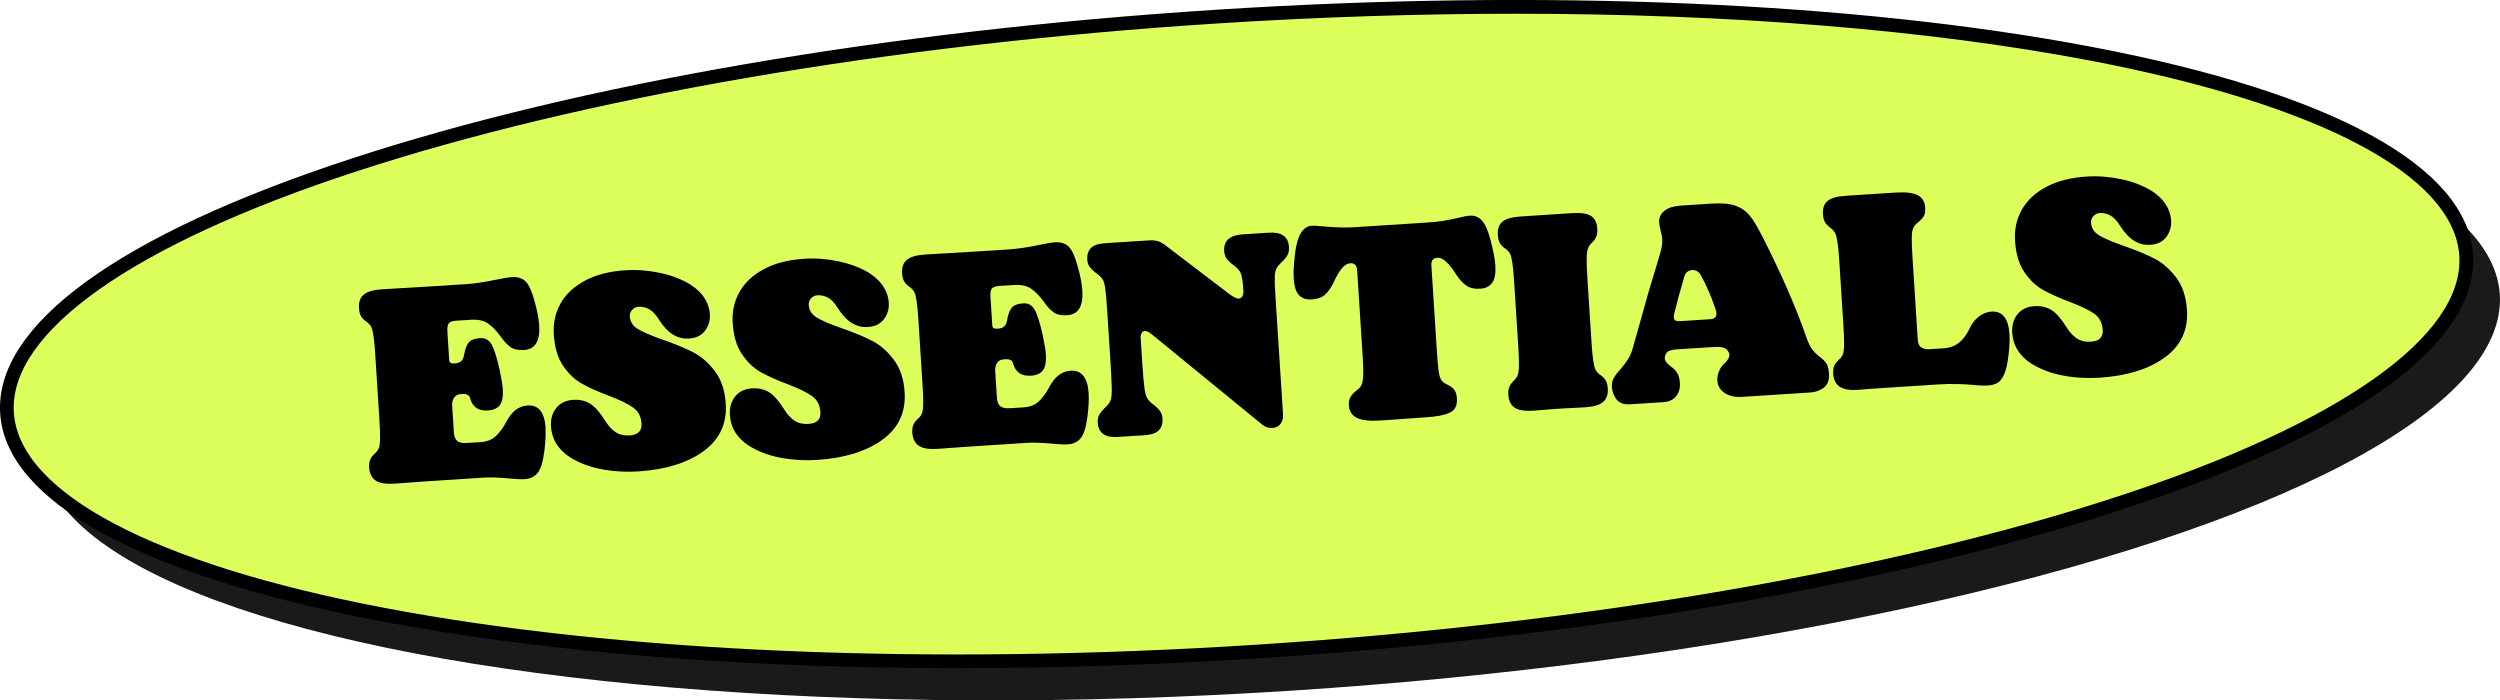 <svg xmlns="http://www.w3.org/2000/svg" xmlns:xlink="http://www.w3.org/1999/xlink" viewBox="0 0 445.79 124.91"><defs><style>.e{fill:url(#d);}.f{fill:none;}.g{fill:#dcff5b;}.h{fill:#1a1a1a;}</style><pattern id="d" x="0" y="0" width="50" height="50" patternTransform="translate(443.34 2159.11) rotate(5.24) scale(1.29 1.16) skewX(-2.1)" patternUnits="userSpaceOnUse" viewBox="0 0 50 50"><g><rect class="f" width="50" height="50"></rect><polygon points="101.25 567.28 3.2 464.41 593.73 -98.47 691.78 4.39 101.25 567.28"></polygon><polygon points="51.25 567.28 -46.8 464.41 543.73 -98.47 641.78 4.39 51.25 567.28"></polygon><polygon points="1.25 567.28 -96.8 464.41 493.73 -98.47 591.78 4.39 1.25 567.28"></polygon><polygon points="-48.75 567.28 -146.8 464.41 443.73 -98.47 541.78 4.39 -48.75 567.28"></polygon><polygon points="-98.75 567.28 -196.8 464.41 393.73 -98.47 491.78 4.39 -98.75 567.28"></polygon><polygon points="-148.75 567.28 -246.8 464.41 343.73 -98.47 441.78 4.39 -148.75 567.28"></polygon><polygon points="-198.75 567.28 -296.8 464.41 293.73 -98.47 391.78 4.39 -198.75 567.28"></polygon><polygon points="-248.75 567.28 -346.8 464.41 243.73 -98.47 341.78 4.39 -248.75 567.28"></polygon><polygon points="-298.75 567.28 -396.8 464.41 193.73 -98.47 291.78 4.39 -298.75 567.28"></polygon><polygon points="-348.75 567.28 -446.8 464.41 143.73 -98.47 241.78 4.39 -348.75 567.28"></polygon><polygon points="-398.75 567.28 -496.8 464.41 93.73 -98.47 191.78 4.39 -398.75 567.28"></polygon><polygon points="-448.75 567.28 -546.8 464.41 43.73 -98.47 141.78 4.39 -448.75 567.28"></polygon><polygon points="-498.75 567.28 -596.8 464.41 -6.27 -98.47 91.78 4.39 -498.75 567.28"></polygon><polygon points="-548.75 567.28 -646.8 464.41 -56.27 -98.47 41.78 4.39 -548.75 567.28"></polygon><polygon points="101.25 542.28 3.2 439.41 593.73 -123.47 691.78 -20.61 101.25 542.28"></polygon><polygon points="51.25 542.28 -46.8 439.41 543.73 -123.47 641.78 -20.61 51.25 542.28"></polygon><polygon points="1.25 542.28 -96.8 439.41 493.73 -123.47 591.78 -20.61 1.25 542.28"></polygon><polygon points="-48.75 542.28 -146.8 439.41 443.73 -123.47 541.78 -20.61 -48.75 542.28"></polygon><polygon points="-98.75 542.28 -196.8 439.41 393.73 -123.47 491.78 -20.61 -98.75 542.28"></polygon><polygon points="-148.75 542.28 -246.8 439.41 343.73 -123.47 441.78 -20.61 -148.75 542.28"></polygon><polygon points="-198.75 542.28 -296.8 439.41 293.73 -123.47 391.78 -20.61 -198.75 542.28"></polygon><polygon points="-248.75 542.28 -346.8 439.41 243.73 -123.47 341.78 -20.61 -248.75 542.28"></polygon><polygon points="-298.75 542.28 -396.8 439.41 193.73 -123.47 291.78 -20.61 -298.75 542.28"></polygon><polygon points="-348.75 542.28 -446.8 439.41 143.73 -123.47 241.78 -20.61 -348.75 542.28"></polygon><polygon points="-398.75 542.28 -496.8 439.41 93.73 -123.47 191.78 -20.61 -398.75 542.28"></polygon><polygon points="-448.75 542.28 -546.8 439.41 43.73 -123.47 141.78 -20.61 -448.75 542.28"></polygon><polygon points="-498.75 542.28 -596.8 439.41 -6.27 -123.47 91.78 -20.61 -498.75 542.28"></polygon><polygon points="-548.75 542.28 -646.8 439.41 -56.27 -123.47 41.78 -20.61 -548.75 542.28"></polygon><polygon points="101.25 517.28 3.2 414.41 593.73 -148.47 691.78 -45.61 101.25 517.28"></polygon><polygon points="51.25 517.28 -46.8 414.41 543.73 -148.47 641.78 -45.61 51.25 517.28"></polygon><polygon points="1.25 517.28 -96.8 414.41 493.73 -148.47 591.78 -45.61 1.25 517.28"></polygon><g><polygon points="106.27 698.47 8.22 595.61 598.75 32.72 696.8 135.59 106.27 698.47"></polygon><polygon points="-48.75 517.28 -146.8 414.41 443.73 -148.47 541.78 -45.61 -48.75 517.28"></polygon></g><g><polygon points="56.27 698.47 -41.78 595.61 548.75 32.72 646.8 135.59 56.27 698.47"></polygon><polygon points="-98.75 517.28 -196.8 414.41 393.73 -148.47 491.78 -45.61 -98.75 517.28"></polygon></g><g><polygon points="6.27 698.47 -91.78 595.61 498.75 32.72 596.8 135.59 6.27 698.47"></polygon><polygon points="-148.75 517.28 -246.8 414.41 343.73 -148.47 441.78 -45.61 -148.75 517.28"></polygon></g><g><polygon points="-43.73 698.47 -141.78 595.61 448.75 32.72 546.8 135.59 -43.73 698.47"></polygon><polygon points="-198.75 517.28 -296.8 414.41 293.73 -148.47 391.78 -45.61 -198.75 517.28"></polygon></g><g><polygon points="-93.73 698.47 -191.78 595.61 398.75 32.72 496.8 135.59 -93.73 698.47"></polygon><polygon points="-248.75 517.28 -346.8 414.41 243.73 -148.47 341.78 -45.61 -248.75 517.28"></polygon></g><g><polygon points="-143.73 698.47 -241.78 595.61 348.75 32.72 446.8 135.59 -143.73 698.47"></polygon><polygon points="-298.75 517.28 -396.8 414.41 193.73 -148.47 291.78 -45.61 -298.75 517.28"></polygon></g><g><polygon points="-193.73 698.47 -291.78 595.61 298.75 32.72 396.8 135.59 -193.73 698.47"></polygon><polygon points="-348.75 517.28 -446.8 414.41 143.73 -148.47 241.78 -45.61 -348.75 517.28"></polygon></g><g><polygon points="-243.73 698.47 -341.78 595.61 248.75 32.72 346.8 135.59 -243.73 698.47"></polygon><polygon points="-398.75 517.28 -496.8 414.41 93.73 -148.47 191.78 -45.61 -398.75 517.28"></polygon></g><g><polygon points="-293.73 698.47 -391.78 595.61 198.75 32.72 296.8 135.59 -293.73 698.47"></polygon><polygon points="-448.75 517.28 -546.8 414.41 43.73 -148.47 141.78 -45.61 -448.75 517.28"></polygon></g><g><polygon points="-343.73 698.47 -441.78 595.61 148.75 32.72 246.8 135.59 -343.73 698.47"></polygon><polygon points="-498.75 517.28 -596.8 414.41 -6.27 -148.47 91.78 -45.61 -498.75 517.28"></polygon></g><g><polygon points="-393.73 698.47 -491.78 595.61 98.75 32.72 196.8 135.59 -393.73 698.47"></polygon><polygon points="-548.75 517.28 -646.8 414.41 -56.27 -148.47 41.78 -45.61 -548.75 517.28"></polygon></g><polygon points="-443.73 698.47 -541.78 595.61 48.75 32.72 146.8 135.59 -443.73 698.47"></polygon><polygon points="-493.73 698.47 -591.78 595.61 -1.25 32.72 96.8 135.59 -493.73 698.47"></polygon><polygon points="-543.73 698.47 -641.78 595.61 -51.25 32.72 46.8 135.59 -543.73 698.47"></polygon><polygon points="101.25 492.28 3.2 389.41 593.73 -173.47 691.78 -70.61 101.25 492.28"></polygon><polygon points="51.25 492.28 -46.8 389.41 543.73 -173.47 641.78 -70.61 51.25 492.28"></polygon><polygon points="1.25 492.28 -96.8 389.41 493.73 -173.47 591.78 -70.61 1.25 492.28"></polygon><g><polygon points="106.27 673.47 8.22 570.61 598.75 7.72 696.8 110.59 106.27 673.47"></polygon><polygon points="-48.75 492.28 -146.8 389.41 443.73 -173.47 541.78 -70.61 -48.75 492.28"></polygon></g><g><polygon points="56.27 673.47 -41.78 570.61 548.75 7.72 646.8 110.59 56.27 673.47"></polygon><polygon points="-98.75 492.28 -196.8 389.41 393.73 -173.47 491.78 -70.61 -98.75 492.28"></polygon></g><g><polygon points="6.27 673.47 -91.78 570.61 498.75 7.72 596.8 110.59 6.27 673.47"></polygon><polygon points="-148.75 492.28 -246.8 389.41 343.73 -173.47 441.78 -70.61 -148.75 492.28"></polygon></g><g><polygon points="-43.73 673.47 -141.78 570.61 448.75 7.72 546.8 110.59 -43.73 673.47"></polygon><polygon points="-198.75 492.28 -296.8 389.41 293.73 -173.47 391.78 -70.61 -198.75 492.28"></polygon></g><g><polygon points="-93.73 673.47 -191.78 570.61 398.75 7.72 496.8 110.59 -93.73 673.47"></polygon><polygon points="-248.75 492.28 -346.8 389.41 243.73 -173.47 341.78 -70.61 -248.75 492.28"></polygon></g><g><polygon points="-143.73 673.47 -241.78 570.61 348.75 7.72 446.8 110.59 -143.73 673.47"></polygon><polygon points="-298.75 492.28 -396.8 389.41 193.73 -173.47 291.78 -70.61 -298.75 492.28"></polygon></g><g><polygon points="-193.73 673.47 -291.78 570.61 298.75 7.72 396.8 110.59 -193.73 673.47"></polygon><polygon points="-348.75 492.28 -446.8 389.41 143.73 -173.47 241.78 -70.61 -348.75 492.28"></polygon></g><g><polygon points="-243.73 673.47 -341.78 570.61 248.75 7.72 346.8 110.59 -243.73 673.47"></polygon><polygon points="-398.75 492.28 -496.8 389.41 93.73 -173.47 191.78 -70.61 -398.75 492.28"></polygon></g><g><polygon points="-293.73 673.47 -391.78 570.61 198.75 7.72 296.8 110.59 -293.73 673.47"></polygon><polygon points="-448.75 492.28 -546.8 389.41 43.73 -173.47 141.78 -70.61 -448.75 492.28"></polygon></g><g><polygon points="-343.73 673.47 -441.78 570.61 148.75 7.72 246.8 110.59 -343.73 673.47"></polygon><polygon points="-498.75 492.28 -596.8 389.41 -6.27 -173.47 91.78 -70.61 -498.75 492.28"></polygon></g><g><polygon points="-393.73 673.47 -491.78 570.61 98.75 7.72 196.8 110.59 -393.73 673.47"></polygon><polygon points="-548.75 492.28 -646.8 389.41 -56.27 -173.47 41.78 -70.61 -548.75 492.28"></polygon></g><polygon points="-443.73 673.47 -541.78 570.61 48.75 7.72 146.8 110.59 -443.73 673.47"></polygon><polygon points="-493.73 673.47 -591.78 570.61 -1.25 7.72 96.8 110.59 -493.73 673.47"></polygon><polygon points="-543.73 673.47 -641.78 570.61 -51.25 7.72 46.8 110.59 -543.73 673.47"></polygon><polygon points="101.25 467.28 3.2 364.41 593.73 -198.47 691.78 -95.61 101.25 467.28"></polygon><polygon points="51.25 467.28 -46.8 364.41 543.73 -198.47 641.78 -95.61 51.25 467.28"></polygon><polygon points="1.25 467.28 -96.8 364.41 493.73 -198.47 591.78 -95.61 1.25 467.28"></polygon><g><polygon points="106.27 648.47 8.22 545.61 598.75 -17.28 696.8 85.59 106.27 648.47"></polygon><polygon points="-48.75 467.28 -146.8 364.41 443.73 -198.47 541.78 -95.61 -48.75 467.28"></polygon></g><g><polygon points="56.27 648.47 -41.78 545.61 548.75 -17.28 646.8 85.59 56.27 648.47"></polygon><polygon points="-98.75 467.28 -196.8 364.41 393.73 -198.47 491.78 -95.61 -98.75 467.28"></polygon></g><g><polygon points="6.27 648.47 -91.78 545.61 498.75 -17.28 596.8 85.59 6.27 648.47"></polygon><polygon points="-148.75 467.28 -246.8 364.41 343.73 -198.47 441.78 -95.61 -148.75 467.28"></polygon></g><g><polygon points="-43.73 648.47 -141.78 545.61 448.75 -17.28 546.8 85.59 -43.73 648.47"></polygon><polygon points="-198.75 467.28 -296.8 364.41 293.73 -198.47 391.78 -95.61 -198.75 467.28"></polygon></g><g><polygon points="-93.73 648.47 -191.78 545.61 398.75 -17.28 496.8 85.59 -93.73 648.47"></polygon><polygon points="-248.75 467.28 -346.8 364.41 243.73 -198.47 341.78 -95.61 -248.75 467.28"></polygon></g><g><polygon points="-143.73 648.47 -241.78 545.61 348.75 -17.28 446.8 85.59 -143.73 648.47"></polygon><polygon points="-298.75 467.28 -396.8 364.41 193.73 -198.47 291.78 -95.61 -298.75 467.28"></polygon></g><g><polygon points="-193.73 648.47 -291.78 545.61 298.75 -17.28 396.8 85.59 -193.73 648.47"></polygon><polygon points="-348.75 467.28 -446.8 364.41 143.73 -198.47 241.78 -95.61 -348.75 467.28"></polygon></g><g><polygon points="-243.73 648.47 -341.78 545.61 248.75 -17.28 346.8 85.59 -243.73 648.47"></polygon><polygon points="-398.75 467.28 -496.8 364.41 93.73 -198.47 191.78 -95.61 -398.75 467.28"></polygon></g><g><polygon points="-293.73 648.47 -391.78 545.61 198.75 -17.28 296.8 85.59 -293.73 648.47"></polygon><polygon points="-448.75 467.28 -546.8 364.41 43.73 -198.47 141.78 -95.61 -448.75 467.28"></polygon></g><g><polygon points="-343.73 648.47 -441.78 545.61 148.75 -17.28 246.8 85.59 -343.73 648.47"></polygon><polygon points="-498.75 467.28 -596.8 364.41 -6.27 -198.47 91.78 -95.61 -498.75 467.28"></polygon></g><g><polygon points="-393.73 648.47 -491.78 545.61 98.75 -17.28 196.8 85.59 -393.73 648.47"></polygon><polygon points="-548.75 467.28 -646.8 364.41 -56.27 -198.47 41.78 -95.61 -548.75 467.28"></polygon></g><polygon points="-443.73 648.47 -541.78 545.61 48.75 -17.28 146.8 85.59 -443.73 648.47"></polygon><polygon points="-493.73 648.47 -591.78 545.61 -1.25 -17.28 96.8 85.59 -493.73 648.47"></polygon><polygon points="-543.73 648.47 -641.78 545.61 -51.25 -17.28 46.8 85.59 -543.73 648.47"></polygon><polygon points="101.25 442.28 3.2 339.41 593.73 -223.47 691.78 -120.61 101.25 442.28"></polygon><polygon points="51.25 442.28 -46.8 339.41 543.73 -223.47 641.78 -120.61 51.25 442.28"></polygon><polygon points="1.25 442.28 -96.8 339.41 493.73 -223.47 591.78 -120.61 1.25 442.28"></polygon><g><polygon points="106.27 623.47 8.22 520.61 598.75 -42.28 696.8 60.59 106.27 623.47"></polygon><polygon points="-48.75 442.28 -146.8 339.41 443.73 -223.47 541.78 -120.61 -48.75 442.28"></polygon></g><g><polygon points="56.27 623.47 -41.78 520.61 548.75 -42.28 646.8 60.59 56.27 623.47"></polygon><polygon points="-98.75 442.28 -196.8 339.41 393.73 -223.47 491.78 -120.61 -98.75 442.28"></polygon></g><g><polygon points="6.27 623.47 -91.78 520.61 498.75 -42.28 596.8 60.59 6.27 623.47"></polygon><polygon points="-148.75 442.28 -246.8 339.41 343.73 -223.47 441.78 -120.61 -148.75 442.28"></polygon></g><g><polygon points="-43.73 623.47 -141.78 520.61 448.75 -42.28 546.8 60.59 -43.73 623.47"></polygon><polygon points="-198.75 442.28 -296.8 339.41 293.73 -223.47 391.78 -120.61 -198.75 442.28"></polygon></g><g><polygon points="-93.73 623.47 -191.78 520.61 398.75 -42.28 496.8 60.59 -93.73 623.47"></polygon><polygon points="-248.75 442.28 -346.8 339.41 243.73 -223.47 341.78 -120.61 -248.75 442.28"></polygon></g><g><polygon points="-143.73 623.47 -241.78 520.61 348.75 -42.28 446.8 60.59 -143.73 623.47"></polygon><polygon points="-298.75 442.28 -396.8 339.41 193.73 -223.47 291.78 -120.61 -298.75 442.28"></polygon></g><g><polygon points="-193.73 623.47 -291.78 520.61 298.75 -42.28 396.8 60.59 -193.73 623.47"></polygon><polygon points="-348.75 442.28 -446.8 339.41 143.73 -223.47 241.78 -120.61 -348.75 442.28"></polygon></g><g><polygon points="-243.73 623.47 -341.78 520.61 248.75 -42.28 346.8 60.59 -243.73 623.47"></polygon><polygon points="-398.75 442.28 -496.8 339.41 93.73 -223.47 191.78 -120.61 -398.75 442.28"></polygon></g><g><polygon points="-293.73 623.47 -391.78 520.61 198.75 -42.28 296.8 60.59 -293.73 623.47"></polygon><polygon points="-448.75 442.28 -546.8 339.41 43.73 -223.47 141.78 -120.61 -448.75 442.28"></polygon></g><g><polygon points="-343.73 623.47 -441.78 520.61 148.75 -42.28 246.8 60.59 -343.73 623.47"></polygon><polygon points="-498.75 442.28 -596.8 339.41 -6.27 -223.47 91.78 -120.61 -498.75 442.28"></polygon></g><g><polygon points="-393.73 623.47 -491.78 520.61 98.75 -42.28 196.8 60.59 -393.73 623.47"></polygon><polygon points="-548.75 442.28 -646.8 339.41 -56.27 -223.47 41.78 -120.61 -548.75 442.28"></polygon></g><polygon points="-443.73 623.47 -541.78 520.61 48.75 -42.28 146.8 60.59 -443.73 623.47"></polygon><polygon points="-493.73 623.47 -591.78 520.61 -1.25 -42.28 96.8 60.59 -493.73 623.47"></polygon><polygon points="-543.73 623.47 -641.78 520.61 -51.25 -42.28 46.8 60.59 -543.73 623.47"></polygon><polygon points="101.25 417.28 3.2 314.41 593.73 -248.47 691.78 -145.61 101.25 417.28"></polygon><polygon points="51.25 417.28 -46.8 314.41 543.73 -248.47 641.78 -145.61 51.25 417.28"></polygon><polygon points="1.25 417.28 -96.8 314.41 493.73 -248.47 591.78 -145.61 1.25 417.28"></polygon><g><polygon points="106.27 598.47 8.22 495.61 598.75 -67.28 696.8 35.59 106.27 598.47"></polygon><polygon points="-48.75 417.28 -146.8 314.41 443.73 -248.47 541.78 -145.61 -48.75 417.28"></polygon></g><g><polygon points="56.27 598.47 -41.78 495.61 548.75 -67.28 646.8 35.59 56.27 598.47"></polygon><polygon points="-98.75 417.28 -196.8 314.41 393.73 -248.47 491.78 -145.61 -98.75 417.28"></polygon></g><g><polygon points="6.27 598.47 -91.78 495.61 498.75 -67.28 596.8 35.59 6.27 598.47"></polygon><polygon points="-148.75 417.28 -246.8 314.41 343.73 -248.47 441.78 -145.61 -148.75 417.28"></polygon></g><g><polygon points="-43.73 598.47 -141.78 495.61 448.75 -67.28 546.8 35.59 -43.73 598.47"></polygon><polygon points="-198.75 417.28 -296.8 314.41 293.73 -248.47 391.78 -145.61 -198.75 417.28"></polygon></g><g><polygon points="-93.73 598.47 -191.78 495.61 398.75 -67.28 496.8 35.59 -93.73 598.47"></polygon><polygon points="-248.75 417.28 -346.8 314.41 243.73 -248.47 341.78 -145.61 -248.75 417.28"></polygon></g><g><polygon points="-143.73 598.47 -241.78 495.61 348.75 -67.28 446.8 35.59 -143.73 598.47"></polygon><polygon points="-298.75 417.28 -396.8 314.41 193.73 -248.47 291.78 -145.61 -298.75 417.28"></polygon></g><g><polygon points="-193.73 598.47 -291.78 495.61 298.75 -67.28 396.8 35.59 -193.73 598.47"></polygon><polygon points="-348.75 417.28 -446.8 314.41 143.73 -248.47 241.78 -145.61 -348.75 417.28"></polygon></g><g><polygon points="-243.73 598.47 -341.78 495.61 248.75 -67.28 346.8 35.59 -243.73 598.47"></polygon><polygon points="-398.75 417.28 -496.8 314.41 93.73 -248.47 191.78 -145.61 -398.75 417.28"></polygon></g><g><polygon points="-293.73 598.47 -391.78 495.61 198.75 -67.28 296.8 35.59 -293.73 598.47"></polygon><polygon points="-448.75 417.28 -546.8 314.41 43.73 -248.47 141.78 -145.61 -448.75 417.28"></polygon></g><g><polygon points="-343.73 598.47 -441.78 495.61 148.75 -67.28 246.8 35.59 -343.73 598.47"></polygon><polygon points="-498.75 417.28 -596.8 314.41 -6.27 -248.47 91.78 -145.61 -498.75 417.28"></polygon></g><g><polygon points="-393.73 598.47 -491.78 495.61 98.75 -67.28 196.8 35.59 -393.73 598.47"></polygon><polygon points="-548.75 417.28 -646.8 314.41 -56.27 -248.47 41.78 -145.61 -548.75 417.28"></polygon></g><polygon points="-443.73 598.47 -541.78 495.61 48.75 -67.28 146.8 35.59 -443.73 598.47"></polygon><polygon points="-493.73 598.47 -591.78 495.61 -1.25 -67.28 96.8 35.59 -493.73 598.47"></polygon><polygon points="-543.73 598.47 -641.78 495.61 -51.25 -67.28 46.8 35.59 -543.73 598.47"></polygon><polygon points="101.25 392.28 3.2 289.41 593.73 -273.47 691.78 -170.61 101.25 392.28"></polygon><polygon points="51.25 392.28 -46.8 289.41 543.73 -273.47 641.78 -170.61 51.25 392.28"></polygon><polygon points="1.25 392.28 -96.8 289.41 493.73 -273.47 591.78 -170.61 1.25 392.28"></polygon><g><polygon points="106.27 573.47 8.22 470.61 598.75 -92.28 696.8 10.59 106.27 573.47"></polygon><polygon points="-48.75 392.28 -146.8 289.41 443.73 -273.47 541.78 -170.61 -48.75 392.28"></polygon></g><g><polygon points="56.27 573.47 -41.78 470.61 548.75 -92.28 646.8 10.59 56.27 573.47"></polygon><polygon points="-98.75 392.28 -196.8 289.41 393.73 -273.47 491.78 -170.61 -98.75 392.28"></polygon></g><g><polygon points="6.27 573.47 -91.78 470.61 498.75 -92.28 596.8 10.59 6.27 573.47"></polygon><polygon points="-148.75 392.28 -246.8 289.41 343.73 -273.47 441.78 -170.61 -148.75 392.28"></polygon></g><g><polygon points="-43.73 573.47 -141.78 470.61 448.75 -92.28 546.8 10.59 -43.73 573.47"></polygon><polygon points="-198.75 392.28 -296.8 289.41 293.73 -273.47 391.78 -170.61 -198.75 392.28"></polygon></g><g><polygon points="-93.73 573.47 -191.78 470.61 398.75 -92.28 496.8 10.59 -93.73 573.47"></polygon><polygon points="-248.75 392.28 -346.8 289.41 243.73 -273.47 341.78 -170.61 -248.75 392.28"></polygon></g><g><polygon points="-143.73 573.47 -241.78 470.61 348.75 -92.28 446.8 10.59 -143.73 573.47"></polygon><polygon points="-298.75 392.28 -396.8 289.41 193.73 -273.47 291.78 -170.61 -298.75 392.28"></polygon></g><g><polygon points="-193.73 573.47 -291.78 470.61 298.75 -92.28 396.8 10.59 -193.73 573.47"></polygon><polygon points="-348.75 392.28 -446.8 289.41 143.73 -273.47 241.78 -170.61 -348.75 392.28"></polygon></g><g><polygon points="-243.73 573.47 -341.78 470.61 248.75 -92.28 346.8 10.59 -243.73 573.47"></polygon><polygon points="-398.75 392.28 -496.8 289.41 93.73 -273.47 191.78 -170.61 -398.75 392.28"></polygon></g><g><polygon points="-293.73 573.47 -391.78 470.61 198.75 -92.28 296.8 10.59 -293.73 573.47"></polygon><polygon points="-448.75 392.28 -546.8 289.41 43.73 -273.47 141.78 -170.61 -448.75 392.28"></polygon></g><g><polygon points="-343.73 573.47 -441.78 470.61 148.75 -92.28 246.8 10.59 -343.73 573.47"></polygon><polygon points="-498.75 392.28 -596.8 289.41 -6.27 -273.47 91.78 -170.61 -498.75 392.28"></polygon></g><g><polygon points="-393.73 573.47 -491.78 470.61 98.75 -92.28 196.8 10.59 -393.73 573.47"></polygon><polygon points="-548.75 392.28 -646.8 289.41 -56.27 -273.47 41.78 -170.61 -548.75 392.28"></polygon></g><polygon points="-443.73 573.47 -541.78 470.61 48.75 -92.28 146.8 10.59 -443.73 573.47"></polygon><polygon points="-493.73 573.47 -591.78 470.61 -1.25 -92.28 96.8 10.59 -493.73 573.47"></polygon><polygon points="-543.73 573.47 -641.78 470.61 -51.25 -92.28 46.8 10.59 -543.73 573.47"></polygon><polygon points="101.25 367.28 3.2 264.41 593.73 -298.47 691.78 -195.61 101.25 367.28"></polygon><polygon points="51.25 367.28 -46.8 264.41 543.73 -298.47 641.78 -195.61 51.25 367.28"></polygon><polygon points="1.25 367.28 -96.8 264.41 493.73 -298.47 591.78 -195.61 1.25 367.28"></polygon><g><polygon points="106.27 548.47 8.22 445.61 598.75 -117.28 696.8 -14.41 106.27 548.47"></polygon><polygon points="-48.75 367.28 -146.8 264.41 443.73 -298.47 541.78 -195.61 -48.75 367.28"></polygon></g><g><polygon points="56.27 548.47 -41.78 445.61 548.75 -117.28 646.8 -14.41 56.27 548.47"></polygon><polygon points="-98.75 367.28 -196.8 264.41 393.73 -298.47 491.78 -195.61 -98.75 367.28"></polygon></g><g><polygon points="6.27 548.47 -91.78 445.61 498.75 -117.28 596.8 -14.41 6.27 548.47"></polygon><polygon points="-148.75 367.28 -246.8 264.41 343.73 -298.47 441.78 -195.61 -148.75 367.28"></polygon></g><g><polygon points="-43.73 548.47 -141.78 445.61 448.75 -117.28 546.8 -14.41 -43.73 548.47"></polygon><polygon points="-198.75 367.28 -296.8 264.41 293.73 -298.47 391.78 -195.61 -198.75 367.28"></polygon></g><g><polygon points="-93.73 548.47 -191.78 445.61 398.75 -117.28 496.8 -14.41 -93.73 548.47"></polygon><polygon points="-248.75 367.28 -346.8 264.41 243.73 -298.47 341.78 -195.61 -248.75 367.28"></polygon></g><g><polygon points="-143.73 548.47 -241.78 445.61 348.75 -117.28 446.8 -14.41 -143.73 548.47"></polygon><polygon points="-298.75 367.28 -396.8 264.41 193.73 -298.47 291.78 -195.61 -298.75 367.28"></polygon></g><g><polygon points="-193.73 548.47 -291.78 445.61 298.75 -117.28 396.8 -14.41 -193.73 548.47"></polygon><polygon points="-348.75 367.28 -446.8 264.41 143.73 -298.47 241.78 -195.61 -348.75 367.28"></polygon></g><g><polygon points="-243.73 548.47 -341.78 445.61 248.75 -117.28 346.8 -14.41 -243.73 548.47"></polygon><polygon points="-398.75 367.28 -496.8 264.41 93.73 -298.47 191.78 -195.61 -398.75 367.28"></polygon></g><g><polygon points="-293.73 548.47 -391.78 445.61 198.75 -117.28 296.8 -14.41 -293.73 548.47"></polygon><polygon points="-448.75 367.28 -546.8 264.41 43.73 -298.47 141.78 -195.61 -448.75 367.28"></polygon></g><g><polygon points="-343.73 548.47 -441.78 445.61 148.75 -117.28 246.8 -14.41 -343.73 548.47"></polygon><polygon points="-498.75 367.28 -596.8 264.41 -6.27 -298.47 91.78 -195.61 -498.75 367.28"></polygon></g><g><polygon points="-393.73 548.47 -491.78 445.61 98.75 -117.28 196.8 -14.41 -393.73 548.47"></polygon><polygon points="-548.75 367.28 -646.8 264.41 -56.27 -298.47 41.78 -195.61 -548.75 367.28"></polygon></g><polygon points="-443.73 548.47 -541.78 445.61 48.75 -117.28 146.8 -14.41 -443.73 548.47"></polygon><polygon points="-493.73 548.47 -591.78 445.61 -1.25 -117.28 96.8 -14.41 -493.73 548.47"></polygon><polygon points="-543.73 548.47 -641.78 445.61 -51.25 -117.28 46.8 -14.41 -543.73 548.47"></polygon><polygon points="101.25 342.28 3.2 239.41 593.73 -323.47 691.78 -220.61 101.25 342.28"></polygon><polygon points="51.25 342.28 -46.8 239.41 543.73 -323.47 641.78 -220.61 51.25 342.28"></polygon><polygon points="1.25 342.28 -96.8 239.41 493.73 -323.47 591.78 -220.61 1.25 342.28"></polygon><g><polygon points="106.27 523.47 8.22 420.61 598.75 -142.28 696.8 -39.41 106.27 523.47"></polygon><polygon points="-48.75 342.28 -146.8 239.41 443.73 -323.47 541.78 -220.61 -48.75 342.28"></polygon></g><g><polygon points="56.27 523.47 -41.78 420.61 548.75 -142.28 646.8 -39.41 56.27 523.47"></polygon><polygon points="-98.75 342.28 -196.8 239.41 393.73 -323.47 491.78 -220.61 -98.75 342.28"></polygon></g><g><polygon points="6.27 523.47 -91.78 420.61 498.75 -142.28 596.8 -39.41 6.27 523.47"></polygon><polygon points="-148.75 342.28 -246.8 239.41 343.73 -323.47 441.78 -220.61 -148.75 342.28"></polygon></g><g><polygon points="-43.73 523.47 -141.78 420.61 448.75 -142.28 546.8 -39.41 -43.73 523.47"></polygon><polygon points="-198.75 342.28 -296.8 239.41 293.73 -323.47 391.78 -220.61 -198.75 342.28"></polygon></g><g><polygon points="-93.73 523.47 -191.78 420.61 398.75 -142.28 496.8 -39.41 -93.73 523.47"></polygon><polygon points="-248.75 342.28 -346.8 239.41 243.73 -323.47 341.78 -220.61 -248.75 342.28"></polygon></g><g><polygon points="-143.73 523.47 -241.78 420.61 348.75 -142.28 446.8 -39.41 -143.73 523.47"></polygon><polygon points="-298.75 342.28 -396.8 239.41 193.73 -323.47 291.78 -220.61 -298.75 342.28"></polygon></g><g><polygon points="-193.73 523.47 -291.78 420.61 298.75 -142.28 396.8 -39.41 -193.73 523.47"></polygon><polygon points="-348.75 342.28 -446.8 239.41 143.73 -323.47 241.78 -220.61 -348.75 342.28"></polygon></g><g><polygon points="-243.73 523.47 -341.78 420.61 248.75 -142.28 346.8 -39.41 -243.73 523.47"></polygon><polygon points="-398.75 342.28 -496.8 239.41 93.73 -323.47 191.78 -220.61 -398.75 342.28"></polygon></g><g><polygon points="-293.73 523.47 -391.78 420.61 198.75 -142.28 296.8 -39.41 -293.73 523.47"></polygon><polygon points="-448.75 342.28 -546.8 239.41 43.73 -323.47 141.78 -220.61 -448.75 342.28"></polygon></g><g><polygon points="-343.73 523.47 -441.78 420.61 148.75 -142.28 246.8 -39.41 -343.73 523.47"></polygon><polygon points="-498.75 342.28 -596.8 239.41 -6.27 -323.47 91.78 -220.61 -498.75 342.28"></polygon></g><g><polygon points="-393.73 523.47 -491.78 420.61 98.75 -142.28 196.8 -39.41 -393.73 523.47"></polygon><polygon points="-548.75 342.28 -646.8 239.41 -56.27 -323.47 41.78 -220.61 -548.75 342.28"></polygon></g><polygon points="-443.73 523.47 -541.78 420.61 48.75 -142.28 146.8 -39.41 -443.73 523.47"></polygon><polygon points="-493.73 523.47 -591.78 420.61 -1.25 -142.28 96.8 -39.41 -493.73 523.47"></polygon><polygon points="-543.73 523.47 -641.78 420.61 -51.25 -142.28 46.8 -39.41 -543.73 523.47"></polygon><polygon points="101.25 317.28 3.2 214.41 593.73 -348.47 691.78 -245.61 101.25 317.28"></polygon><polygon points="51.25 317.28 -46.8 214.41 543.73 -348.47 641.78 -245.61 51.25 317.28"></polygon><polygon points="1.25 317.28 -96.8 214.41 493.73 -348.47 591.78 -245.61 1.25 317.28"></polygon><g><polygon points="106.27 498.47 8.22 395.61 598.75 -167.28 696.8 -64.41 106.27 498.47"></polygon><polygon points="-48.75 317.28 -146.8 214.41 443.73 -348.47 541.78 -245.61 -48.75 317.28"></polygon></g><g><polygon points="56.27 498.47 -41.78 395.61 548.75 -167.28 646.8 -64.41 56.27 498.47"></polygon><polygon points="-98.75 317.28 -196.8 214.41 393.73 -348.47 491.78 -245.61 -98.75 317.28"></polygon></g><g><polygon points="6.27 498.47 -91.78 395.61 498.75 -167.28 596.8 -64.41 6.27 498.47"></polygon><polygon points="-148.75 317.28 -246.8 214.41 343.73 -348.47 441.78 -245.61 -148.75 317.28"></polygon></g><g><polygon points="-43.73 498.47 -141.78 395.61 448.75 -167.28 546.8 -64.41 -43.73 498.47"></polygon><polygon points="-198.75 317.28 -296.8 214.41 293.73 -348.47 391.78 -245.61 -198.75 317.28"></polygon></g><g><polygon points="-93.73 498.47 -191.78 395.61 398.75 -167.28 496.8 -64.41 -93.73 498.47"></polygon><polygon points="-248.75 317.28 -346.8 214.41 243.73 -348.47 341.78 -245.61 -248.75 317.28"></polygon></g><g><polygon points="-143.73 498.47 -241.78 395.61 348.75 -167.28 446.8 -64.41 -143.73 498.47"></polygon><polygon points="-298.75 317.28 -396.8 214.41 193.73 -348.47 291.78 -245.61 -298.75 317.28"></polygon></g><g><polygon points="-193.73 498.47 -291.78 395.61 298.75 -167.28 396.8 -64.41 -193.73 498.47"></polygon><polygon points="-348.75 317.28 -446.8 214.41 143.73 -348.47 241.78 -245.61 -348.75 317.28"></polygon></g><g><polygon points="-243.73 498.47 -341.78 395.61 248.75 -167.28 346.8 -64.41 -243.73 498.47"></polygon><polygon points="-398.75 317.28 -496.8 214.41 93.73 -348.47 191.78 -245.61 -398.75 317.28"></polygon></g><g><polygon points="-293.73 498.47 -391.78 395.61 198.75 -167.28 296.8 -64.41 -293.73 498.47"></polygon><polygon points="-448.75 317.28 -546.8 214.41 43.73 -348.47 141.78 -245.61 -448.75 317.28"></polygon></g><g><polygon points="-343.73 498.47 -441.78 395.61 148.75 -167.28 246.8 -64.41 -343.73 498.47"></polygon><polygon points="-498.75 317.28 -596.8 214.41 -6.27 -348.47 91.78 -245.61 -498.75 317.28"></polygon></g><g><polygon points="-393.73 498.47 -491.78 395.61 98.75 -167.28 196.8 -64.41 -393.73 498.47"></polygon><polygon points="-548.75 317.28 -646.8 214.41 -56.27 -348.47 41.78 -245.61 -548.75 317.28"></polygon></g><polygon points="-443.73 498.47 -541.78 395.61 48.75 -167.28 146.8 -64.41 -443.73 498.47"></polygon><polygon points="-493.73 498.47 -591.78 395.61 -1.25 -167.28 96.8 -64.41 -493.73 498.47"></polygon><polygon points="-543.73 498.47 -641.78 395.61 -51.25 -167.28 46.8 -64.41 -543.73 498.47"></polygon><polygon points="101.25 292.28 3.2 189.41 593.73 -373.47 691.78 -270.61 101.25 292.28"></polygon><polygon points="51.25 292.28 -46.8 189.41 543.73 -373.47 641.78 -270.61 51.25 292.28"></polygon><polygon points="1.25 292.28 -96.8 189.41 493.73 -373.47 591.78 -270.61 1.25 292.28"></polygon><g><polygon points="106.27 473.47 8.22 370.61 598.75 -192.28 696.8 -89.41 106.27 473.47"></polygon><polygon points="-48.75 292.28 -146.8 189.41 443.73 -373.47 541.78 -270.61 -48.75 292.28"></polygon></g><g><polygon points="56.27 473.47 -41.78 370.61 548.75 -192.28 646.8 -89.41 56.27 473.47"></polygon><polygon points="-98.75 292.28 -196.8 189.41 393.73 -373.47 491.78 -270.61 -98.75 292.28"></polygon></g><g><polygon points="6.27 473.47 -91.78 370.61 498.75 -192.28 596.8 -89.41 6.27 473.47"></polygon><polygon points="-148.75 292.28 -246.8 189.41 343.73 -373.47 441.78 -270.61 -148.75 292.28"></polygon></g><g><polygon points="-43.73 473.47 -141.78 370.61 448.75 -192.28 546.8 -89.41 -43.73 473.47"></polygon><polygon points="-198.75 292.28 -296.8 189.41 293.73 -373.47 391.78 -270.61 -198.75 292.28"></polygon></g><g><polygon points="-93.73 473.47 -191.78 370.61 398.75 -192.28 496.8 -89.41 -93.73 473.47"></polygon><polygon points="-248.75 292.28 -346.8 189.41 243.73 -373.47 341.78 -270.61 -248.75 292.28"></polygon></g><g><polygon points="-143.73 473.47 -241.78 370.61 348.75 -192.28 446.8 -89.41 -143.73 473.47"></polygon><polygon points="-298.75 292.28 -396.8 189.41 193.73 -373.47 291.78 -270.61 -298.75 292.28"></polygon></g><g><polygon points="-193.73 473.47 -291.78 370.61 298.75 -192.28 396.8 -89.41 -193.73 473.47"></polygon><polygon points="-348.75 292.28 -446.8 189.41 143.73 -373.47 241.78 -270.61 -348.75 292.28"></polygon></g><g><polygon points="-243.73 473.47 -341.78 370.61 248.75 -192.28 346.8 -89.41 -243.73 473.47"></polygon><polygon points="-398.75 292.28 -496.8 189.41 93.73 -373.47 191.78 -270.61 -398.75 292.28"></polygon></g><g><polygon points="-293.73 473.47 -391.78 370.61 198.75 -192.28 296.8 -89.41 -293.73 473.47"></polygon><polygon points="-448.75 292.28 -546.8 189.41 43.73 -373.47 141.78 -270.61 -448.75 292.28"></polygon></g><g><polygon points="-343.73 473.47 -441.78 370.61 148.75 -192.28 246.8 -89.41 -343.73 473.47"></polygon><polygon points="-498.75 292.28 -596.8 189.41 -6.27 -373.47 91.78 -270.61 -498.75 292.28"></polygon></g><g><polygon points="-393.73 473.47 -491.78 370.61 98.75 -192.28 196.8 -89.41 -393.73 473.47"></polygon><polygon points="-548.75 292.28 -646.8 189.41 -56.27 -373.47 41.78 -270.61 -548.75 292.28"></polygon></g><polygon points="-443.73 473.47 -541.78 370.61 48.75 -192.28 146.8 -89.41 -443.73 473.47"></polygon><polygon points="-493.73 473.47 -591.78 370.61 -1.25 -192.28 96.8 -89.41 -493.73 473.47"></polygon><polygon points="-543.73 473.47 -641.78 370.61 -51.25 -192.28 46.8 -89.41 -543.73 473.47"></polygon><polygon points="101.25 267.28 3.2 164.41 593.73 -398.47 691.78 -295.61 101.25 267.28"></polygon><polygon points="51.25 267.28 -46.8 164.41 543.73 -398.47 641.78 -295.61 51.25 267.28"></polygon><polygon points="1.25 267.28 -96.8 164.41 493.73 -398.47 591.78 -295.61 1.25 267.28"></polygon><g><polygon points="106.27 448.47 8.22 345.61 598.75 -217.28 696.8 -114.41 106.27 448.47"></polygon><polygon points="-48.75 267.28 -146.8 164.41 443.73 -398.47 541.78 -295.61 -48.75 267.28"></polygon></g><g><polygon points="56.27 448.47 -41.78 345.61 548.75 -217.28 646.8 -114.41 56.27 448.47"></polygon><polygon points="-98.75 267.28 -196.8 164.41 393.73 -398.47 491.78 -295.61 -98.75 267.28"></polygon></g><g><polygon points="6.27 448.47 -91.78 345.61 498.75 -217.28 596.8 -114.41 6.27 448.47"></polygon><polygon points="-148.75 267.28 -246.8 164.41 343.73 -398.47 441.78 -295.61 -148.75 267.28"></polygon></g><g><polygon points="-43.73 448.47 -141.78 345.61 448.75 -217.28 546.8 -114.41 -43.73 448.47"></polygon><polygon points="-198.75 267.28 -296.8 164.41 293.73 -398.47 391.78 -295.61 -198.75 267.28"></polygon></g><g><polygon points="-93.73 448.47 -191.78 345.61 398.75 -217.28 496.8 -114.41 -93.73 448.47"></polygon><polygon points="-248.75 267.28 -346.8 164.41 243.73 -398.47 341.78 -295.61 -248.75 267.28"></polygon></g><g><polygon points="-143.73 448.47 -241.78 345.61 348.75 -217.28 446.8 -114.41 -143.73 448.47"></polygon><polygon points="-298.75 267.28 -396.8 164.41 193.73 -398.47 291.78 -295.61 -298.75 267.28"></polygon></g><g><polygon points="-193.73 448.47 -291.78 345.61 298.75 -217.28 396.8 -114.41 -193.73 448.47"></polygon><polygon points="-348.75 267.28 -446.8 164.41 143.73 -398.47 241.78 -295.61 -348.75 267.28"></polygon></g><g><polygon points="-243.73 448.47 -341.78 345.61 248.75 -217.28 346.8 -114.41 -243.73 448.47"></polygon><polygon points="-398.75 267.28 -496.8 164.41 93.73 -398.47 191.78 -295.61 -398.75 267.28"></polygon></g><g><polygon points="-293.73 448.47 -391.78 345.61 198.75 -217.28 296.8 -114.41 -293.73 448.47"></polygon><polygon points="-448.75 267.28 -546.8 164.41 43.73 -398.47 141.78 -295.61 -448.75 267.28"></polygon></g><g><polygon points="-343.73 448.47 -441.78 345.61 148.75 -217.28 246.8 -114.41 -343.73 448.47"></polygon><polygon points="-498.75 267.28 -596.8 164.41 -6.27 -398.47 91.78 -295.61 -498.75 267.28"></polygon></g><g><polygon points="-393.73 448.47 -491.78 345.61 98.75 -217.28 196.8 -114.41 -393.73 448.47"></polygon><polygon points="-548.75 267.28 -646.8 164.41 -56.27 -398.47 41.78 -295.61 -548.75 267.28"></polygon></g><polygon points="-443.73 448.47 -541.78 345.61 48.75 -217.28 146.8 -114.41 -443.73 448.47"></polygon><polygon points="-493.73 448.47 -591.78 345.61 -1.25 -217.28 96.8 -114.41 -493.73 448.47"></polygon><polygon points="-543.73 448.47 -641.78 345.61 -51.25 -217.28 46.8 -114.41 -543.73 448.47"></polygon><polygon points="101.25 242.28 3.2 139.41 593.73 -423.47 691.78 -320.61 101.25 242.28"></polygon><polygon points="51.25 242.28 -46.8 139.41 543.73 -423.47 641.78 -320.61 51.25 242.28"></polygon><polygon points="1.25 242.28 -96.8 139.41 493.73 -423.47 591.78 -320.61 1.25 242.28"></polygon><g><polygon points="106.27 423.47 8.22 320.61 598.75 -242.28 696.8 -139.41 106.27 423.47"></polygon><polygon points="-48.75 242.28 -146.8 139.41 443.73 -423.47 541.78 -320.61 -48.75 242.28"></polygon></g><g><polygon points="56.27 423.47 -41.78 320.61 548.75 -242.28 646.8 -139.41 56.27 423.47"></polygon><polygon points="-98.75 242.28 -196.8 139.41 393.73 -423.47 491.78 -320.61 -98.75 242.28"></polygon></g><g><polygon points="6.27 423.47 -91.78 320.61 498.75 -242.28 596.8 -139.41 6.27 423.47"></polygon><polygon points="-148.75 242.28 -246.8 139.41 343.73 -423.47 441.78 -320.61 -148.75 242.28"></polygon></g><g><polygon points="-43.73 423.47 -141.78 320.61 448.75 -242.28 546.8 -139.41 -43.73 423.47"></polygon><polygon points="-198.75 242.28 -296.8 139.41 293.73 -423.47 391.78 -320.61 -198.75 242.28"></polygon></g><g><polygon points="-93.73 423.47 -191.78 320.61 398.75 -242.28 496.8 -139.41 -93.73 423.47"></polygon><polygon points="-248.75 242.28 -346.8 139.41 243.73 -423.47 341.78 -320.61 -248.75 242.28"></polygon></g><g><polygon points="-143.73 423.47 -241.78 320.61 348.75 -242.28 446.8 -139.41 -143.73 423.47"></polygon><polygon points="-298.75 242.28 -396.8 139.41 193.73 -423.47 291.78 -320.61 -298.75 242.28"></polygon></g><g><polygon points="-193.73 423.47 -291.78 320.61 298.75 -242.28 396.8 -139.41 -193.73 423.47"></polygon><polygon points="-348.75 242.28 -446.8 139.41 143.73 -423.47 241.78 -320.61 -348.75 242.28"></polygon></g><g><polygon points="-243.73 423.47 -341.78 320.61 248.75 -242.28 346.8 -139.41 -243.73 423.47"></polygon><polygon points="-398.75 242.28 -496.8 139.41 93.73 -423.47 191.78 -320.61 -398.75 242.28"></polygon></g><g><polygon points="-293.73 423.47 -391.78 320.61 198.75 -242.28 296.8 -139.41 -293.73 423.47"></polygon><polygon points="-448.75 242.28 -546.8 139.41 43.73 -423.47 141.78 -320.61 -448.75 242.28"></polygon></g><g><polygon points="-343.73 423.47 -441.78 320.61 148.75 -242.28 246.8 -139.41 -343.73 423.47"></polygon><polygon points="-498.75 242.28 -596.8 139.41 -6.27 -423.47 91.78 -320.61 -498.75 242.28"></polygon></g><g><polygon points="-393.73 423.47 -491.78 320.61 98.75 -242.28 196.8 -139.41 -393.73 423.47"></polygon><polygon points="-548.75 242.28 -646.8 139.41 -56.27 -423.47 41.78 -320.61 -548.75 242.28"></polygon></g><polygon points="-443.73 423.47 -541.78 320.61 48.75 -242.28 146.8 -139.41 -443.73 423.47"></polygon><polygon points="-493.73 423.47 -591.78 320.61 -1.25 -242.28 96.8 -139.41 -493.73 423.47"></polygon><polygon points="-543.73 423.47 -641.78 320.61 -51.25 -242.28 46.8 -139.41 -543.73 423.47"></polygon><polygon points="101.25 217.28 3.2 114.41 593.73 -448.47 691.78 -345.61 101.25 217.28"></polygon><polygon points="51.25 217.28 -46.8 114.41 543.73 -448.47 641.78 -345.61 51.25 217.28"></polygon><polygon points="1.25 217.28 -96.8 114.41 493.73 -448.47 591.78 -345.61 1.25 217.28"></polygon><g><polygon points="106.27 398.47 8.22 295.61 598.75 -267.28 696.8 -164.41 106.27 398.47"></polygon><polygon points="-48.75 217.28 -146.8 114.41 443.73 -448.47 541.78 -345.61 -48.75 217.28"></polygon></g><g><polygon points="56.27 398.47 -41.78 295.61 548.75 -267.28 646.8 -164.41 56.27 398.47"></polygon><polygon points="-98.75 217.28 -196.8 114.41 393.73 -448.47 491.78 -345.61 -98.75 217.28"></polygon></g><g><polygon points="6.27 398.47 -91.78 295.61 498.75 -267.28 596.8 -164.41 6.27 398.47"></polygon><polygon points="-148.75 217.28 -246.8 114.41 343.73 -448.47 441.78 -345.61 -148.75 217.28"></polygon></g><g><polygon points="-43.73 398.47 -141.78 295.61 448.75 -267.28 546.8 -164.41 -43.73 398.47"></polygon><polygon points="-198.75 217.28 -296.8 114.41 293.73 -448.47 391.78 -345.61 -198.75 217.28"></polygon></g><g><polygon points="-93.73 398.47 -191.78 295.61 398.75 -267.28 496.8 -164.41 -93.73 398.47"></polygon><polygon points="-248.75 217.28 -346.8 114.41 243.73 -448.47 341.78 -345.61 -248.75 217.28"></polygon></g><g><polygon points="-143.73 398.47 -241.78 295.61 348.75 -267.28 446.8 -164.41 -143.73 398.47"></polygon><polygon points="-298.75 217.28 -396.8 114.41 193.73 -448.47 291.78 -345.61 -298.75 217.28"></polygon></g><g><polygon points="-193.73 398.47 -291.78 295.61 298.75 -267.28 396.8 -164.41 -193.73 398.47"></polygon><polygon points="-348.75 217.28 -446.8 114.41 143.73 -448.47 241.78 -345.61 -348.75 217.28"></polygon></g><g><polygon points="-243.73 398.47 -341.78 295.61 248.75 -267.28 346.8 -164.41 -243.73 398.47"></polygon><polygon points="-398.75 217.28 -496.8 114.41 93.73 -448.47 191.78 -345.61 -398.75 217.28"></polygon></g><g><polygon points="-293.73 398.47 -391.78 295.61 198.75 -267.28 296.8 -164.41 -293.73 398.47"></polygon><polygon points="-448.75 217.28 -546.8 114.41 43.73 -448.47 141.78 -345.61 -448.75 217.28"></polygon></g><g><polygon points="-343.73 398.47 -441.78 295.61 148.75 -267.28 246.8 -164.41 -343.73 398.47"></polygon><polygon points="-498.75 217.28 -596.8 114.41 -6.27 -448.47 91.78 -345.61 -498.75 217.28"></polygon></g><g><polygon points="-393.73 398.47 -491.78 295.61 98.75 -267.28 196.8 -164.41 -393.73 398.47"></polygon><polygon points="-548.75 217.28 -646.8 114.41 -56.27 -448.47 41.78 -345.61 -548.75 217.28"></polygon></g><polygon points="-443.73 398.47 -541.78 295.61 48.75 -267.28 146.8 -164.41 -443.73 398.47"></polygon><polygon points="-493.73 398.47 -591.78 295.61 -1.25 -267.28 96.8 -164.41 -493.73 398.47"></polygon><polygon points="-543.73 398.47 -641.78 295.61 -51.25 -267.28 46.8 -164.41 -543.73 398.47"></polygon><polygon points="101.25 192.28 3.2 89.41 593.73 -473.47 691.78 -370.61 101.25 192.28"></polygon><polygon points="51.25 192.28 -46.8 89.41 543.73 -473.47 641.78 -370.61 51.25 192.28"></polygon><polygon points="1.25 192.28 -96.8 89.41 493.73 -473.47 591.78 -370.61 1.25 192.28"></polygon><g><polygon points="106.27 373.47 8.22 270.61 598.75 -292.28 696.8 -189.41 106.27 373.47"></polygon><polygon points="-48.75 192.28 -146.8 89.41 443.73 -473.47 541.78 -370.61 -48.75 192.28"></polygon></g><g><polygon points="56.27 373.47 -41.78 270.61 548.75 -292.28 646.8 -189.41 56.27 373.47"></polygon><polygon points="-98.75 192.28 -196.8 89.41 393.73 -473.47 491.78 -370.61 -98.75 192.28"></polygon></g><g><polygon points="6.27 373.47 -91.78 270.61 498.75 -292.28 596.8 -189.41 6.27 373.47"></polygon><polygon points="-148.75 192.28 -246.8 89.41 343.73 -473.47 441.78 -370.61 -148.75 192.28"></polygon></g><g><polygon points="-43.73 373.47 -141.78 270.61 448.75 -292.28 546.8 -189.41 -43.73 373.47"></polygon><polygon points="-198.75 192.28 -296.8 89.41 293.73 -473.47 391.78 -370.61 -198.75 192.28"></polygon></g><g><polygon points="-93.73 373.47 -191.78 270.61 398.75 -292.28 496.8 -189.41 -93.73 373.47"></polygon><polygon points="-248.75 192.28 -346.8 89.41 243.73 -473.47 341.78 -370.61 -248.75 192.28"></polygon></g><g><polygon points="-143.73 373.47 -241.78 270.61 348.75 -292.28 446.8 -189.41 -143.73 373.47"></polygon><polygon points="-298.75 192.28 -396.8 89.41 193.73 -473.47 291.78 -370.61 -298.75 192.28"></polygon></g><g><polygon points="-193.73 373.47 -291.78 270.61 298.75 -292.28 396.8 -189.41 -193.73 373.47"></polygon><polygon points="-348.75 192.28 -446.8 89.41 143.73 -473.47 241.78 -370.61 -348.75 192.28"></polygon></g><g><polygon points="-243.73 373.47 -341.78 270.61 248.75 -292.28 346.8 -189.41 -243.73 373.47"></polygon><polygon points="-398.75 192.28 -496.8 89.41 93.73 -473.47 191.78 -370.61 -398.75 192.28"></polygon></g><g><polygon points="-293.73 373.47 -391.78 270.61 198.75 -292.28 296.8 -189.41 -293.73 373.47"></polygon><polygon points="-448.75 192.28 -546.8 89.41 43.73 -473.47 141.78 -370.61 -448.75 192.28"></polygon></g><g><polygon points="-343.73 373.47 -441.78 270.61 148.75 -292.28 246.8 -189.41 -343.73 373.47"></polygon><polygon points="-498.75 192.28 -596.8 89.41 -6.27 -473.47 91.78 -370.61 -498.75 192.28"></polygon></g><g><polygon points="-393.73 373.47 -491.78 270.61 98.75 -292.28 196.8 -189.41 -393.73 373.47"></polygon><polygon points="-548.75 192.28 -646.8 89.41 -56.27 -473.47 41.78 -370.61 -548.75 192.28"></polygon></g><polygon points="-443.73 373.47 -541.78 270.61 48.75 -292.28 146.8 -189.41 -443.73 373.47"></polygon><polygon points="-493.73 373.47 -591.78 270.61 -1.25 -292.28 96.8 -189.41 -493.73 373.47"></polygon><polygon points="-543.73 373.47 -641.78 270.61 -51.25 -292.28 46.8 -189.41 -543.73 373.47"></polygon><polygon points="101.25 167.28 3.2 64.41 593.73 -498.47 691.78 -395.61 101.25 167.28"></polygon><polygon points="51.25 167.28 -46.8 64.41 543.73 -498.47 641.78 -395.61 51.25 167.28"></polygon><polygon points="1.25 167.28 -96.8 64.41 493.73 -498.47 591.78 -395.61 1.25 167.28"></polygon><g><polygon points="106.27 348.47 8.22 245.61 598.75 -317.28 696.8 -214.41 106.27 348.47"></polygon><polygon points="-48.75 167.28 -146.8 64.41 443.73 -498.47 541.78 -395.61 -48.75 167.28"></polygon></g><g><polygon points="56.27 348.47 -41.78 245.61 548.75 -317.28 646.8 -214.41 56.27 348.47"></polygon><polygon points="-98.75 167.28 -196.8 64.41 393.73 -498.47 491.78 -395.61 -98.75 167.28"></polygon></g><g><polygon points="6.27 348.47 -91.78 245.61 498.75 -317.28 596.8 -214.41 6.27 348.47"></polygon><polygon points="-148.75 167.28 -246.8 64.41 343.73 -498.47 441.78 -395.61 -148.75 167.28"></polygon></g><g><polygon points="-43.73 348.47 -141.78 245.61 448.75 -317.28 546.8 -214.41 -43.73 348.47"></polygon><polygon points="-198.75 167.28 -296.8 64.41 293.73 -498.47 391.78 -395.61 -198.75 167.28"></polygon></g><g><polygon points="-93.73 348.47 -191.78 245.61 398.75 -317.28 496.8 -214.41 -93.73 348.47"></polygon><polygon points="-248.75 167.28 -346.8 64.41 243.73 -498.47 341.78 -395.61 -248.75 167.28"></polygon></g><g><polygon points="-143.73 348.47 -241.78 245.61 348.75 -317.28 446.8 -214.41 -143.73 348.47"></polygon><polygon points="-298.75 167.28 -396.8 64.41 193.73 -498.47 291.78 -395.61 -298.75 167.28"></polygon></g><g><polygon points="-193.73 348.47 -291.78 245.61 298.75 -317.28 396.8 -214.41 -193.73 348.47"></polygon><polygon points="-348.75 167.28 -446.8 64.41 143.73 -498.47 241.78 -395.61 -348.75 167.28"></polygon></g><g><polygon points="-243.73 348.47 -341.78 245.61 248.75 -317.28 346.8 -214.41 -243.73 348.47"></polygon><polygon points="-398.75 167.28 -496.8 64.41 93.73 -498.47 191.78 -395.61 -398.75 167.28"></polygon></g><g><polygon points="-293.73 348.47 -391.78 245.61 198.75 -317.28 296.8 -214.41 -293.73 348.47"></polygon><polygon points="-448.75 167.28 -546.8 64.41 43.73 -498.47 141.78 -395.61 -448.75 167.28"></polygon></g><g><polygon points="-343.73 348.47 -441.78 245.61 148.75 -317.28 246.8 -214.41 -343.73 348.47"></polygon><polygon points="-498.75 167.28 -596.8 64.41 -6.27 -498.47 91.78 -395.61 -498.75 167.28"></polygon></g><g><polygon points="-393.73 348.47 -491.78 245.61 98.75 -317.28 196.8 -214.41 -393.73 348.47"></polygon><polygon points="-548.75 167.28 -646.8 64.41 -56.27 -498.47 41.78 -395.61 -548.75 167.28"></polygon></g><polygon points="-443.73 348.47 -541.78 245.61 48.75 -317.28 146.8 -214.41 -443.73 348.47"></polygon><polygon points="-493.73 348.47 -591.78 245.61 -1.25 -317.28 96.8 -214.41 -493.73 348.47"></polygon><polygon points="-543.73 348.47 -641.78 245.61 -51.25 -317.28 46.8 -214.41 -543.73 348.47"></polygon><polygon points="101.25 142.28 3.2 39.41 593.73 -523.47 691.78 -420.61 101.25 142.28"></polygon><polygon points="51.25 142.28 -46.8 39.41 543.73 -523.47 641.78 -420.61 51.25 142.28"></polygon><polygon points="1.25 142.28 -96.8 39.41 493.73 -523.47 591.78 -420.61 1.25 142.28"></polygon><g><polygon points="106.27 323.47 8.22 220.61 598.75 -342.28 696.8 -239.41 106.27 323.47"></polygon><polygon points="-48.75 142.28 -146.8 39.41 443.73 -523.47 541.78 -420.61 -48.75 142.28"></polygon></g><g><polygon points="56.27 323.47 -41.78 220.61 548.75 -342.28 646.8 -239.41 56.27 323.47"></polygon><polygon points="-98.75 142.28 -196.8 39.41 393.73 -523.47 491.78 -420.61 -98.75 142.28"></polygon></g><g><polygon points="6.27 323.47 -91.78 220.61 498.75 -342.28 596.8 -239.41 6.27 323.47"></polygon><polygon points="-148.75 142.28 -246.8 39.41 343.73 -523.47 441.78 -420.61 -148.75 142.28"></polygon></g><g><polygon points="-43.73 323.47 -141.78 220.61 448.75 -342.28 546.8 -239.41 -43.73 323.47"></polygon><polygon points="-198.75 142.28 -296.8 39.41 293.73 -523.47 391.78 -420.61 -198.75 142.28"></polygon></g><g><polygon points="-93.73 323.47 -191.78 220.61 398.75 -342.28 496.8 -239.41 -93.73 323.47"></polygon><polygon points="-248.75 142.28 -346.8 39.41 243.73 -523.47 341.78 -420.61 -248.75 142.28"></polygon></g><g><polygon points="-143.73 323.47 -241.78 220.61 348.75 -342.28 446.8 -239.41 -143.73 323.47"></polygon><polygon points="-298.75 142.28 -396.8 39.41 193.73 -523.47 291.78 -420.61 -298.75 142.28"></polygon></g><g><polygon points="-193.73 323.47 -291.78 220.61 298.75 -342.28 396.8 -239.41 -193.73 323.47"></polygon><polygon points="-348.75 142.28 -446.8 39.41 143.73 -523.47 241.78 -420.61 -348.75 142.28"></polygon></g><g><polygon points="-243.73 323.47 -341.78 220.61 248.75 -342.28 346.8 -239.41 -243.73 323.47"></polygon><polygon points="-398.75 142.28 -496.8 39.41 93.73 -523.47 191.78 -420.61 -398.75 142.28"></polygon></g><g><polygon points="-293.73 323.47 -391.78 220.61 198.75 -342.28 296.8 -239.41 -293.73 323.47"></polygon><polygon points="-448.75 142.28 -546.8 39.41 43.73 -523.47 141.78 -420.61 -448.75 142.28"></polygon></g><g><polygon points="-343.73 323.47 -441.78 220.61 148.75 -342.28 246.8 -239.41 -343.73 323.47"></polygon><polygon points="-498.75 142.28 -596.8 39.41 -6.27 -523.47 91.78 -420.61 -498.75 142.28"></polygon></g><g><polygon points="-393.73 323.47 -491.78 220.61 98.75 -342.28 196.8 -239.41 -393.73 323.47"></polygon><polygon points="-548.75 142.28 -646.8 39.41 -56.27 -523.47 41.78 -420.61 -548.75 142.28"></polygon></g><polygon points="-443.73 323.47 -541.78 220.61 48.75 -342.28 146.8 -239.41 -443.73 323.47"></polygon><polygon points="-493.73 323.47 -591.78 220.61 -1.25 -342.28 96.8 -239.41 -493.73 323.47"></polygon><polygon points="-543.73 323.47 -641.78 220.61 -51.25 -342.28 46.8 -239.41 -543.73 323.47"></polygon><polygon points="101.25 117.28 3.2 14.41 593.73 -548.47 691.78 -445.61 101.25 117.28"></polygon><polygon points="51.25 117.28 -46.8 14.41 543.73 -548.47 641.78 -445.61 51.25 117.28"></polygon><polygon points="1.25 117.28 -96.8 14.41 493.73 -548.47 591.78 -445.61 1.25 117.28"></polygon><g><polygon points="106.27 298.47 8.22 195.61 598.75 -367.28 696.8 -264.41 106.27 298.47"></polygon><polygon points="-48.75 117.28 -146.8 14.41 443.73 -548.47 541.78 -445.61 -48.75 117.28"></polygon></g><g><polygon points="56.27 298.47 -41.78 195.61 548.75 -367.28 646.8 -264.41 56.27 298.47"></polygon><polygon points="-98.75 117.28 -196.8 14.41 393.73 -548.47 491.78 -445.61 -98.75 117.28"></polygon></g><g><polygon points="6.27 298.47 -91.78 195.61 498.75 -367.28 596.8 -264.41 6.27 298.47"></polygon><polygon points="-148.75 117.28 -246.8 14.41 343.73 -548.47 441.78 -445.61 -148.75 117.28"></polygon></g><g><polygon points="-43.73 298.47 -141.78 195.61 448.75 -367.28 546.8 -264.41 -43.73 298.47"></polygon><polygon points="-198.75 117.28 -296.8 14.41 293.73 -548.47 391.78 -445.61 -198.75 117.28"></polygon></g><g><polygon points="-93.73 298.47 -191.78 195.61 398.75 -367.28 496.8 -264.41 -93.73 298.47"></polygon><polygon points="-248.75 117.28 -346.8 14.41 243.73 -548.47 341.78 -445.61 -248.75 117.28"></polygon></g><g><polygon points="-143.73 298.47 -241.78 195.61 348.75 -367.28 446.8 -264.41 -143.73 298.47"></polygon><polygon points="-298.75 117.28 -396.8 14.41 193.73 -548.47 291.78 -445.61 -298.75 117.28"></polygon></g><g><polygon points="-193.73 298.47 -291.78 195.61 298.75 -367.28 396.8 -264.41 -193.73 298.47"></polygon><polygon points="-348.75 117.28 -446.8 14.41 143.73 -548.47 241.78 -445.61 -348.75 117.28"></polygon></g><g><polygon points="-243.73 298.47 -341.78 195.61 248.75 -367.28 346.8 -264.41 -243.73 298.47"></polygon><polygon points="-398.75 117.28 -496.8 14.41 93.73 -548.47 191.78 -445.61 -398.75 117.28"></polygon></g><g><polygon points="-293.73 298.47 -391.78 195.61 198.75 -367.28 296.8 -264.41 -293.73 298.47"></polygon><polygon points="-448.75 117.28 -546.8 14.41 43.73 -548.47 141.78 -445.61 -448.75 117.28"></polygon></g><g><polygon points="-343.73 298.47 -441.78 195.61 148.75 -367.28 246.8 -264.41 -343.73 298.47"></polygon><polygon points="-498.75 117.28 -596.8 14.41 -6.27 -548.47 91.78 -445.61 -498.75 117.28"></polygon></g><g><polygon points="-393.73 298.47 -491.78 195.61 98.75 -367.28 196.8 -264.41 -393.73 298.47"></polygon><polygon points="-548.75 117.28 -646.8 14.41 -56.27 -548.47 41.78 -445.61 -548.75 117.28"></polygon></g><polygon points="-443.73 298.47 -541.78 195.61 48.75 -367.28 146.8 -264.41 -443.73 298.47"></polygon><polygon points="-493.73 298.47 -591.78 195.61 -1.25 -367.28 96.8 -264.41 -493.73 298.47"></polygon><polygon points="-543.73 298.47 -641.78 195.61 -51.25 -367.28 46.8 -264.41 -543.73 298.47"></polygon><polygon points="101.25 92.28 3.2 -10.59 593.73 -573.47 691.78 -470.61 101.25 92.28"></polygon><polygon points="51.25 92.28 -46.8 -10.59 543.73 -573.47 641.78 -470.61 51.25 92.28"></polygon><polygon points="1.25 92.28 -96.8 -10.59 493.73 -573.47 591.78 -470.61 1.25 92.28"></polygon><g><polygon points="106.27 273.47 8.22 170.61 598.75 -392.28 696.8 -289.41 106.27 273.47"></polygon><polygon points="-48.75 92.28 -146.8 -10.59 443.73 -573.47 541.78 -470.61 -48.75 92.28"></polygon></g><g><polygon points="56.27 273.47 -41.78 170.61 548.75 -392.28 646.8 -289.41 56.27 273.47"></polygon><polygon points="-98.75 92.28 -196.8 -10.59 393.73 -573.47 491.78 -470.61 -98.75 92.28"></polygon></g><g><polygon points="6.27 273.47 -91.78 170.61 498.75 -392.28 596.8 -289.41 6.27 273.47"></polygon><polygon points="-148.75 92.28 -246.8 -10.59 343.73 -573.47 441.78 -470.61 -148.75 92.28"></polygon></g><g><polygon points="-43.73 273.47 -141.78 170.61 448.75 -392.28 546.8 -289.41 -43.73 273.47"></polygon><polygon points="-198.75 92.28 -296.8 -10.59 293.73 -573.47 391.78 -470.61 -198.75 92.28"></polygon></g><g><polygon points="-93.73 273.47 -191.78 170.61 398.75 -392.28 496.8 -289.41 -93.73 273.47"></polygon><polygon points="-248.75 92.28 -346.8 -10.59 243.73 -573.47 341.78 -470.61 -248.75 92.28"></polygon></g><g><polygon points="-143.73 273.47 -241.78 170.61 348.75 -392.28 446.8 -289.41 -143.73 273.47"></polygon><polygon points="-298.75 92.28 -396.8 -10.59 193.73 -573.47 291.78 -470.61 -298.75 92.28"></polygon></g><g><polygon points="-193.73 273.47 -291.78 170.61 298.75 -392.28 396.8 -289.41 -193.73 273.47"></polygon><polygon points="-348.75 92.28 -446.8 -10.59 143.73 -573.47 241.78 -470.61 -348.75 92.28"></polygon></g><g><polygon points="-243.73 273.47 -341.78 170.61 248.75 -392.28 346.8 -289.41 -243.73 273.47"></polygon><polygon points="-398.75 92.28 -496.8 -10.59 93.73 -573.47 191.78 -470.61 -398.75 92.28"></polygon></g><g><polygon points="-293.73 273.47 -391.78 170.61 198.75 -392.28 296.8 -289.41 -293.73 273.47"></polygon><polygon points="-448.75 92.28 -546.8 -10.59 43.73 -573.47 141.78 -470.61 -448.75 92.28"></polygon></g><g><polygon points="-343.73 273.47 -441.78 170.61 148.75 -392.28 246.8 -289.41 -343.73 273.47"></polygon><polygon points="-498.75 92.28 -596.8 -10.59 -6.27 -573.47 91.78 -470.61 -498.75 92.28"></polygon></g><g><polygon points="-393.73 273.47 -491.78 170.61 98.75 -392.28 196.8 -289.41 -393.73 273.47"></polygon><polygon points="-548.75 92.28 -646.8 -10.59 -56.27 -573.47 41.78 -470.61 -548.75 92.28"></polygon></g><polygon points="-443.73 273.47 -541.78 170.61 48.75 -392.28 146.8 -289.41 -443.73 273.47"></polygon><polygon points="-493.73 273.47 -591.78 170.61 -1.25 -392.28 96.8 -289.41 -493.73 273.47"></polygon><polygon points="-543.73 273.47 -641.78 170.61 -51.25 -392.28 46.8 -289.41 -543.73 273.47"></polygon><polygon points="101.25 67.28 3.2 -35.59 593.73 -598.47 691.78 -495.61 101.25 67.28"></polygon><polygon points="51.25 67.28 -46.8 -35.59 543.73 -598.47 641.78 -495.61 51.25 67.28"></polygon><polygon points="1.25 67.28 -96.8 -35.59 493.73 -598.47 591.78 -495.61 1.25 67.28"></polygon><g><polygon points="106.27 248.47 8.22 145.61 598.75 -417.28 696.8 -314.41 106.27 248.47"></polygon><polygon points="-48.75 67.28 -146.8 -35.59 443.73 -598.47 541.78 -495.61 -48.75 67.28"></polygon></g><g><polygon points="56.27 248.47 -41.78 145.61 548.75 -417.28 646.8 -314.41 56.27 248.47"></polygon><polygon points="-98.75 67.28 -196.8 -35.59 393.73 -598.47 491.78 -495.61 -98.75 67.28"></polygon></g><g><polygon points="6.27 248.47 -91.78 145.61 498.75 -417.28 596.8 -314.41 6.27 248.47"></polygon><polygon points="-148.75 67.28 -246.8 -35.59 343.73 -598.47 441.78 -495.61 -148.75 67.28"></polygon></g><g><polygon points="-43.73 248.47 -141.78 145.61 448.75 -417.28 546.8 -314.41 -43.73 248.47"></polygon><polygon points="-198.75 67.28 -296.8 -35.59 293.73 -598.47 391.78 -495.61 -198.75 67.28"></polygon></g><g><polygon points="-93.73 248.47 -191.78 145.61 398.75 -417.28 496.8 -314.41 -93.73 248.47"></polygon><polygon points="-248.75 67.28 -346.8 -35.59 243.73 -598.47 341.78 -495.61 -248.75 67.28"></polygon></g><g><polygon points="-143.73 248.47 -241.78 145.61 348.75 -417.28 446.8 -314.41 -143.73 248.47"></polygon><polygon points="-298.75 67.28 -396.8 -35.59 193.73 -598.47 291.78 -495.61 -298.75 67.28"></polygon></g><g><polygon points="-193.73 248.47 -291.78 145.61 298.75 -417.28 396.8 -314.41 -193.73 248.47"></polygon><polygon points="-348.75 67.28 -446.8 -35.59 143.73 -598.47 241.78 -495.61 -348.75 67.28"></polygon></g><g><polygon points="-243.73 248.47 -341.78 145.61 248.75 -417.28 346.8 -314.41 -243.73 248.47"></polygon><polygon points="-398.75 67.28 -496.8 -35.59 93.73 -598.47 191.78 -495.61 -398.75 67.28"></polygon></g><g><polygon points="-293.73 248.47 -391.78 145.61 198.75 -417.28 296.8 -314.41 -293.73 248.47"></polygon><polygon points="-448.75 67.28 -546.8 -35.59 43.73 -598.47 141.78 -495.61 -448.75 67.28"></polygon></g><g><polygon points="-343.73 248.47 -441.78 145.61 148.75 -417.28 246.8 -314.41 -343.73 248.47"></polygon><polygon points="-498.75 67.28 -596.8 -35.59 -6.27 -598.47 91.78 -495.61 -498.75 67.28"></polygon></g><g><polygon points="-393.73 248.47 -491.78 145.61 98.75 -417.28 196.8 -314.41 -393.73 248.47"></polygon><polygon points="-548.75 67.28 -646.8 -35.59 -56.27 -598.47 41.78 -495.61 -548.75 67.28"></polygon></g><polygon points="-443.73 248.47 -541.78 145.61 48.75 -417.28 146.8 -314.41 -443.73 248.47"></polygon><polygon points="-493.73 248.47 -591.78 145.61 -1.25 -417.28 96.8 -314.41 -493.73 248.47"></polygon><polygon points="-543.73 248.47 -641.78 145.61 -51.25 -417.28 46.8 -314.41 -543.73 248.47"></polygon><polygon points="101.25 42.28 3.2 -60.59 593.73 -623.47 691.78 -520.61 101.25 42.28"></polygon><polygon points="51.25 42.28 -46.8 -60.59 543.73 -623.47 641.78 -520.61 51.25 42.28"></polygon><polygon points="1.25 42.28 -96.8 -60.59 493.73 -623.47 591.78 -520.61 1.25 42.28"></polygon><g><polygon points="106.27 223.47 8.22 120.61 598.75 -442.28 696.8 -339.41 106.27 223.47"></polygon><polygon points="-48.75 42.28 -146.8 -60.59 443.73 -623.47 541.78 -520.61 -48.75 42.28"></polygon></g><g><polygon points="56.27 223.47 -41.78 120.61 548.75 -442.28 646.8 -339.41 56.27 223.47"></polygon><polygon points="-98.75 42.28 -196.8 -60.59 393.73 -623.47 491.78 -520.61 -98.75 42.28"></polygon></g><g><polygon points="6.27 223.47 -91.78 120.61 498.75 -442.28 596.8 -339.41 6.27 223.47"></polygon><polygon points="-148.75 42.28 -246.8 -60.59 343.73 -623.47 441.78 -520.61 -148.75 42.28"></polygon></g><g><polygon points="-43.73 223.47 -141.78 120.61 448.75 -442.28 546.8 -339.41 -43.73 223.47"></polygon><polygon points="-198.75 42.28 -296.8 -60.59 293.73 -623.47 391.78 -520.61 -198.75 42.28"></polygon></g><g><polygon points="-93.73 223.47 -191.78 120.61 398.75 -442.28 496.8 -339.41 -93.73 223.47"></polygon><polygon points="-248.75 42.28 -346.8 -60.59 243.73 -623.47 341.78 -520.61 -248.75 42.28"></polygon></g><g><polygon points="-143.73 223.47 -241.78 120.61 348.75 -442.28 446.8 -339.41 -143.73 223.47"></polygon><polygon points="-298.75 42.28 -396.8 -60.59 193.73 -623.47 291.78 -520.61 -298.75 42.28"></polygon></g><g><polygon points="-193.73 223.47 -291.78 120.61 298.75 -442.28 396.8 -339.41 -193.73 223.47"></polygon><polygon points="-348.75 42.28 -446.8 -60.59 143.73 -623.47 241.78 -520.61 -348.75 42.28"></polygon></g><g><polygon points="-243.73 223.47 -341.78 120.61 248.75 -442.28 346.8 -339.41 -243.73 223.47"></polygon><polygon points="-398.75 42.28 -496.8 -60.59 93.73 -623.47 191.78 -520.61 -398.75 42.28"></polygon></g><g><polygon points="-293.73 223.47 -391.78 120.61 198.75 -442.28 296.8 -339.41 -293.73 223.47"></polygon><polygon points="-448.75 42.28 -546.8 -60.59 43.73 -623.47 141.78 -520.61 -448.75 42.28"></polygon></g><g><polygon points="-343.73 223.47 -441.78 120.61 148.75 -442.28 246.8 -339.41 -343.73 223.47"></polygon><polygon points="-498.75 42.28 -596.8 -60.59 -6.27 -623.47 91.78 -520.61 -498.75 42.28"></polygon></g><g><polygon points="-393.73 223.47 -491.78 120.61 98.75 -442.28 196.8 -339.41 -393.73 223.47"></polygon><polygon points="-548.75 42.28 -646.8 -60.59 -56.27 -623.47 41.78 -520.61 -548.75 42.28"></polygon></g><polygon points="-443.73 223.47 -541.78 120.61 48.75 -442.28 146.8 -339.41 -443.73 223.47"></polygon><polygon points="-493.73 223.47 -591.78 120.61 -1.25 -442.28 96.8 -339.41 -493.73 223.47"></polygon><polygon points="-543.73 223.47 -641.78 120.61 -51.25 -442.28 46.8 -339.41 -543.73 223.47"></polygon><polygon points="101.25 17.28 3.2 -85.59 593.73 -648.47 691.78 -545.61 101.25 17.28"></polygon><polygon points="51.25 17.28 -46.8 -85.59 543.73 -648.47 641.78 -545.61 51.25 17.28"></polygon><polygon points="1.25 17.28 -96.8 -85.59 493.73 -648.47 591.78 -545.61 1.25 17.28"></polygon><g><polygon points="106.27 198.47 8.22 95.61 598.75 -467.28 696.8 -364.41 106.27 198.47"></polygon><polygon points="-48.75 17.28 -146.8 -85.59 443.73 -648.47 541.78 -545.61 -48.75 17.28"></polygon></g><g><polygon points="56.27 198.47 -41.78 95.61 548.75 -467.28 646.8 -364.41 56.27 198.47"></polygon><polygon points="-98.75 17.28 -196.8 -85.59 393.73 -648.47 491.78 -545.61 -98.75 17.28"></polygon></g><g><polygon points="6.27 198.47 -91.78 95.61 498.75 -467.28 596.8 -364.41 6.27 198.47"></polygon><polygon points="-148.75 17.28 -246.8 -85.59 343.73 -648.47 441.78 -545.61 -148.75 17.28"></polygon></g><g><polygon points="-43.73 198.47 -141.78 95.61 448.75 -467.28 546.8 -364.41 -43.73 198.47"></polygon><polygon points="-198.75 17.28 -296.8 -85.59 293.73 -648.47 391.78 -545.61 -198.75 17.28"></polygon></g><g><polygon points="-93.73 198.47 -191.78 95.61 398.75 -467.28 496.8 -364.41 -93.73 198.47"></polygon><polygon points="-248.75 17.28 -346.8 -85.59 243.73 -648.47 341.78 -545.61 -248.75 17.28"></polygon></g><g><polygon points="-143.73 198.47 -241.78 95.61 348.75 -467.28 446.8 -364.41 -143.73 198.47"></polygon><polygon points="-298.75 17.28 -396.8 -85.59 193.73 -648.47 291.78 -545.61 -298.75 17.28"></polygon></g><g><polygon points="-193.73 198.47 -291.78 95.61 298.75 -467.28 396.8 -364.41 -193.73 198.47"></polygon><polygon points="-348.75 17.28 -446.8 -85.59 143.73 -648.47 241.78 -545.61 -348.75 17.28"></polygon></g><g><polygon points="-243.73 198.47 -341.78 95.61 248.75 -467.28 346.8 -364.41 -243.73 198.47"></polygon><polygon points="-398.75 17.28 -496.8 -85.59 93.73 -648.47 191.78 -545.61 -398.75 17.28"></polygon></g><g><polygon points="-293.73 198.47 -391.78 95.61 198.75 -467.28 296.8 -364.41 -293.73 198.47"></polygon><polygon points="-448.75 17.28 -546.8 -85.59 43.73 -648.47 141.78 -545.61 -448.75 17.28"></polygon></g><g><polygon points="-343.73 198.47 -441.78 95.61 148.75 -467.28 246.8 -364.41 -343.73 198.47"></polygon><polygon points="-498.75 17.28 -596.8 -85.59 -6.27 -648.47 91.78 -545.61 -498.75 17.28"></polygon></g><g><polygon points="-393.73 198.47 -491.78 95.61 98.75 -467.28 196.8 -364.41 -393.73 198.47"></polygon><polygon points="-548.75 17.28 -646.8 -85.59 -56.27 -648.47 41.78 -545.61 -548.75 17.28"></polygon></g><polygon points="-443.73 198.47 -541.78 95.61 48.75 -467.28 146.8 -364.41 -443.73 198.47"></polygon><polygon points="-493.73 198.47 -591.78 95.61 -1.25 -467.28 96.8 -364.41 -493.73 198.47"></polygon><polygon points="-543.73 198.47 -641.78 95.61 -51.25 -467.28 46.8 -364.41 -543.73 198.47"></polygon><polygon points="106.27 173.47 8.22 70.61 598.75 -492.28 696.8 -389.41 106.27 173.47"></polygon><polygon points="56.27 173.47 -41.78 70.61 548.75 -492.28 646.8 -389.41 56.27 173.47"></polygon><polygon points="6.27 173.47 -91.78 70.61 498.75 -492.28 596.8 -389.41 6.27 173.47"></polygon><polygon points="-43.73 173.47 -141.78 70.61 448.75 -492.28 546.8 -389.41 -43.73 173.47"></polygon><polygon points="-93.73 173.47 -191.78 70.61 398.75 -492.28 496.8 -389.41 -93.73 173.47"></polygon><polygon points="-143.73 173.47 -241.78 70.61 348.75 -492.28 446.8 -389.41 -143.73 173.47"></polygon><polygon points="-193.73 173.47 -291.78 70.61 298.75 -492.28 396.8 -389.41 -193.73 173.47"></polygon><polygon points="-243.73 173.47 -341.78 70.61 248.75 -492.28 346.8 -389.41 -243.73 173.47"></polygon><polygon points="-293.73 173.47 -391.78 70.61 198.75 -492.28 296.8 -389.41 -293.73 173.47"></polygon><polygon points="-343.73 173.47 -441.78 70.61 148.75 -492.28 246.8 -389.41 -343.73 173.47"></polygon><polygon points="-393.73 173.47 -491.78 70.61 98.75 -492.28 196.8 -389.41 -393.73 173.47"></polygon><polygon points="-443.73 173.47 -541.78 70.61 48.75 -492.28 146.8 -389.41 -443.73 173.47"></polygon><polygon points="-493.73 173.47 -591.78 70.61 -1.25 -492.28 96.8 -389.41 -493.73 173.47"></polygon><polygon points="-543.73 173.47 -641.78 70.61 -51.25 -492.28 46.8 -389.41 -543.73 173.47"></polygon><polygon points="106.27 148.47 8.22 45.61 598.75 -517.28 696.8 -414.41 106.27 148.47"></polygon><polygon points="56.27 148.47 -41.78 45.61 548.75 -517.28 646.8 -414.41 56.27 148.47"></polygon><polygon points="6.27 148.47 -91.78 45.61 498.75 -517.28 596.8 -414.41 6.27 148.47"></polygon><polygon points="-43.73 148.47 -141.78 45.61 448.75 -517.28 546.8 -414.41 -43.73 148.47"></polygon><polygon points="-93.73 148.47 -191.78 45.61 398.75 -517.28 496.8 -414.41 -93.73 148.47"></polygon><polygon points="-143.73 148.47 -241.78 45.61 348.75 -517.28 446.8 -414.41 -143.73 148.47"></polygon><polygon points="-193.73 148.47 -291.78 45.61 298.75 -517.28 396.8 -414.41 -193.73 148.47"></polygon><polygon points="-243.73 148.47 -341.78 45.61 248.75 -517.28 346.8 -414.41 -243.73 148.47"></polygon><polygon points="-293.73 148.47 -391.78 45.61 198.75 -517.28 296.8 -414.41 -293.73 148.47"></polygon><polygon points="-343.73 148.47 -441.78 45.61 148.75 -517.28 246.8 -414.41 -343.73 148.47"></polygon><polygon points="-393.73 148.47 -491.78 45.61 98.75 -517.28 196.8 -414.41 -393.73 148.47"></polygon><polygon points="-443.73 148.47 -541.78 45.61 48.75 -517.28 146.8 -414.41 -443.73 148.47"></polygon><polygon points="-493.73 148.47 -591.78 45.61 -1.25 -517.28 96.8 -414.41 -493.73 148.47"></polygon><polygon points="-543.73 148.47 -641.78 45.61 -51.25 -517.28 46.8 -414.41 -543.73 148.47"></polygon></g></pattern></defs><g id="a"></g><g id="b"><g id="c"><g><ellipse class="h" cx="226.51" cy="66.57" rx="219.7" ry="56.72" transform="translate(-3.8 14.63) rotate(-3.67)"></ellipse><ellipse class="g" cx="220.51" cy="59.57" rx="219.7" ry="56.72" transform="translate(-3.36 14.23) rotate(-3.67)"></ellipse><path class="e" d="M170.8,119.15c-38.44,0-73.89-2.85-102.99-8.4C25.11,102.59,1.04,89.44,.03,73.71c-1.01-15.73,21.18-31.85,62.49-45.38C103.35,14.94,158.13,5.51,216.8,1.74c58.66-3.76,114.21-1.4,156.41,6.66,42.7,8.15,66.77,21.3,67.77,37.03,1.01,15.73-21.18,31.85-62.49,45.39-40.82,13.38-95.61,22.82-154.27,26.58-18.21,1.17-36.12,1.74-53.42,1.74ZM270.23,2.45c-17.25,0-35.11,.58-53.27,1.74-58.46,3.75-113.04,13.15-153.67,26.46C23.72,43.61,1.56,59.25,2.47,73.55s24.9,26.98,65.79,34.79c42,8.02,97.33,10.37,155.79,6.62,58.46-3.75,113.04-13.15,153.67-26.46,39.56-12.97,61.73-28.6,60.81-42.9-.92-14.3-24.9-26.98-65.79-34.79-28.95-5.53-64.24-8.36-102.52-8.36Z"></path></g><g><path d="M97.27,76.33c.07,1.09,0,2.5-.22,4.23-.25,1.87-.64,3.13-1.2,3.79-.55,.66-1.32,1.03-2.31,1.09-.56,.04-1.47,0-2.74-.12-1.8-.18-3.34-.23-4.62-.15-9.55,.61-14.83,.97-15.85,1.07-1.51,.1-2.62-.08-3.31-.53-.69-.45-1.09-1.2-1.19-2.25-.04-.66,.02-1.17,.2-1.55,.17-.37,.46-.74,.87-1.1,.31-.28,.53-.6,.66-.93,.13-.34,.2-.91,.21-1.7,.01-.79-.03-2-.13-3.61l-.71-11.06c-.1-1.61-.21-2.81-.33-3.6-.12-.79-.26-1.34-.43-1.66-.17-.32-.43-.6-.77-.84-.45-.3-.78-.63-1-.98-.22-.35-.35-.85-.39-1.51-.07-1.05,.21-1.85,.84-2.38,.63-.54,1.7-.85,3.21-.95l1.09-.07c.46-.03,1.56-.09,3.31-.19s5.29-.31,10.62-.66c1.51-.1,3.3-.36,5.35-.79,1.37-.29,2.29-.44,2.75-.47,1.09-.07,1.93,.18,2.53,.76,.6,.57,1.14,1.77,1.62,3.59,.47,1.62,.74,3.04,.82,4.26,.18,2.8-.72,4.26-2.69,4.39-1.05,.07-1.88-.11-2.46-.54-.59-.43-1.18-1.07-1.76-1.92-.72-.98-1.46-1.73-2.2-2.26-.75-.53-1.78-.75-3.09-.67l-2.52,.16c-.69,.04-1.15,.19-1.38,.44-.23,.25-.32,.77-.27,1.56l.32,5.04c.03,.43,.3,.62,.83,.59l.3-.02c.89-.06,1.4-.59,1.54-1.59,.17-.97,.44-1.68,.8-2.13,.37-.45,1.05-.71,2.03-.78,.89-.06,1.56,.3,2.03,1.09,.46,.78,.95,2.29,1.46,4.54,.33,1.6,.52,2.76,.57,3.48,.08,1.28-.09,2.22-.51,2.81-.43,.59-1.15,.92-2.17,.98-1.68,.11-2.73-.62-3.16-2.18-.1-.56-.58-.81-1.44-.75l-.25,.02c-.53,.03-.92,.25-1.17,.65-.26,.4-.37,.86-.33,1.39l.3,4.74c.05,.76,.25,1.28,.6,1.57,.35,.29,.92,.41,1.71,.36l2.42-.15c1.18-.08,2.12-.45,2.8-1.12,.68-.67,1.26-1.45,1.73-2.34,.53-1.03,1.11-1.78,1.74-2.27,.63-.49,1.36-.76,2.18-.81,1.94-.12,3,1.23,3.19,4.06Z"></path><path d="M107.74,83.75c-1.99-.33-3.72-.9-5.19-1.7-1.4-.7-2.48-1.63-3.25-2.77-.63-.98-.97-2.05-1.05-3.21-.08-1.32,.22-2.42,.93-3.31,.7-.89,1.71-1.37,3.03-1.46,1.12-.07,2.11,.15,2.97,.65,.86,.51,1.79,1.56,2.78,3.14,.55,.89,1.17,1.55,1.84,1.99,.67,.44,1.5,.62,2.49,.56,1.48-.1,2.18-.8,2.1-2.12-.08-1.25-.58-2.2-1.5-2.85-.92-.65-2.34-1.35-4.27-2.08-1.96-.73-3.58-1.46-4.85-2.17-1.27-.71-2.39-1.77-3.35-3.18-.97-1.41-1.52-3.27-1.67-5.57-.13-2.04,.27-3.89,1.21-5.56,.93-1.66,2.38-3.02,4.35-4.07s4.38-1.67,7.24-1.85c2.01-.13,4.05,.03,6.13,.47,2.08,.45,3.87,1.13,5.39,2.06,1.03,.66,1.84,1.4,2.42,2.23,.66,.98,1.02,2,1.09,3.05,.07,1.12-.21,2.1-.85,2.96-.64,.85-1.59,1.32-2.84,1.4-1.05,.07-2.02-.17-2.9-.71-.88-.54-1.72-1.44-2.53-2.71-.55-.89-1.13-1.5-1.73-1.82-.6-.32-1.23-.47-1.89-.42-.43,.03-.8,.21-1.11,.54-.31,.33-.45,.73-.42,1.19,.06,.96,.54,1.7,1.43,2.24,.89,.54,2.29,1.14,4.18,1.81,2.33,.81,4.22,1.58,5.65,2.32,1.44,.73,2.73,1.85,3.88,3.35,1.15,1.5,1.81,3.45,1.96,5.85,.23,3.56-1.1,6.38-3.97,8.46-2.88,2.09-6.75,3.28-11.62,3.6-2.07,.13-4.11,.03-6.09-.3Z"></path><path d="M139.64,81.7c-1.99-.33-3.72-.9-5.19-1.7-1.4-.7-2.48-1.63-3.25-2.77-.63-.98-.97-2.05-1.05-3.21-.08-1.32,.22-2.42,.93-3.31,.7-.89,1.71-1.37,3.03-1.46,1.12-.07,2.11,.15,2.97,.65,.86,.51,1.79,1.56,2.78,3.14,.55,.89,1.17,1.55,1.84,1.99,.67,.44,1.5,.62,2.49,.56,1.48-.09,2.18-.8,2.1-2.12-.08-1.25-.58-2.2-1.5-2.85-.92-.65-2.34-1.35-4.27-2.08-1.96-.73-3.58-1.46-4.85-2.17s-2.39-1.77-3.35-3.18c-.97-1.41-1.52-3.27-1.67-5.57-.13-2.04,.27-3.89,1.21-5.56,.94-1.66,2.39-3.02,4.35-4.07s4.38-1.67,7.24-1.85c2.01-.13,4.05,.03,6.13,.47,2.08,.45,3.87,1.13,5.39,2.06,1.04,.66,1.84,1.4,2.42,2.23,.66,.98,1.02,2,1.09,3.05,.07,1.12-.21,2.1-.85,2.96-.64,.85-1.59,1.32-2.84,1.4-1.05,.07-2.02-.17-2.9-.71-.88-.54-1.72-1.44-2.53-2.71-.55-.89-1.13-1.5-1.73-1.82-.6-.32-1.23-.47-1.89-.42-.43,.03-.8,.21-1.11,.54-.31,.33-.45,.73-.42,1.19,.06,.96,.54,1.7,1.43,2.24,.89,.54,2.29,1.14,4.18,1.81,2.33,.81,4.22,1.58,5.65,2.32,1.44,.73,2.73,1.85,3.88,3.35,1.15,1.5,1.81,3.45,1.96,5.85,.23,3.56-1.1,6.38-3.97,8.46-2.88,2.09-6.75,3.28-11.62,3.6-2.07,.13-4.11,.03-6.09-.3Z"></path><path d="M194.12,70.13c.07,1.09,0,2.5-.22,4.23-.25,1.87-.64,3.13-1.2,3.79-.55,.66-1.32,1.03-2.31,1.09-.56,.04-1.47,0-2.74-.12-1.8-.18-3.34-.23-4.62-.15-9.55,.61-14.83,.97-15.85,1.07-1.51,.1-2.62-.08-3.31-.53-.69-.45-1.09-1.2-1.19-2.25-.04-.66,.02-1.17,.2-1.55,.17-.37,.46-.74,.87-1.1,.31-.29,.53-.6,.66-.93,.13-.34,.2-.91,.21-1.7,.02-.79-.03-2-.13-3.61l-.71-11.06c-.1-1.61-.21-2.81-.33-3.6-.12-.79-.26-1.34-.43-1.66-.17-.32-.43-.6-.77-.84-.45-.3-.78-.63-1-.98-.22-.35-.35-.85-.39-1.51-.07-1.05,.21-1.85,.84-2.38,.63-.54,1.7-.85,3.21-.95l1.09-.07c.46-.03,1.56-.09,3.31-.19,1.75-.1,5.29-.31,10.62-.66,1.51-.1,3.3-.36,5.35-.79,1.37-.29,2.29-.44,2.75-.47,1.09-.07,1.93,.18,2.53,.76,.6,.57,1.14,1.77,1.62,3.59,.47,1.62,.74,3.04,.82,4.26,.18,2.8-.72,4.26-2.69,4.39-1.05,.07-1.88-.11-2.46-.54-.59-.43-1.18-1.07-1.76-1.92-.72-.98-1.46-1.73-2.2-2.26-.75-.53-1.78-.75-3.09-.67l-2.52,.16c-.69,.04-1.15,.19-1.39,.44-.23,.25-.32,.77-.27,1.56l.32,5.04c.03,.43,.3,.62,.83,.59l.3-.02c.89-.06,1.4-.59,1.53-1.59,.17-.97,.44-1.68,.81-2.13,.37-.45,1.04-.71,2.03-.78,.89-.06,1.56,.3,2.03,1.09,.46,.78,.95,2.29,1.46,4.54,.33,1.6,.52,2.76,.57,3.48,.08,1.28-.09,2.22-.51,2.81-.43,.59-1.15,.92-2.17,.98-1.68,.11-2.74-.62-3.17-2.18-.1-.56-.58-.81-1.44-.75l-.25,.02c-.53,.03-.92,.25-1.17,.65-.25,.4-.37,.86-.33,1.39l.3,4.74c.05,.76,.25,1.28,.6,1.57,.35,.29,.92,.41,1.71,.36l2.42-.15c1.19-.08,2.12-.45,2.8-1.12,.68-.67,1.26-1.45,1.73-2.34,.53-1.03,1.11-1.78,1.74-2.27,.63-.49,1.36-.76,2.18-.81,1.94-.12,3,1.23,3.19,4.06Z"></path><path d="M199.33,77.92c-2.27,.15-3.47-.7-3.59-2.55-.04-.59,.07-1.1,.33-1.51,.25-.41,.63-.85,1.13-1.31,.44-.42,.72-.84,.86-1.24,.14-.41,.2-1.13,.18-2.17-.02-1.04-.11-2.88-.28-5.51l-.5-7.75c-.13-2.04-.25-3.45-.35-4.24-.1-.79-.24-1.36-.43-1.71-.19-.35-.53-.71-1.01-1.08-.55-.39-.98-.78-1.29-1.16-.3-.38-.47-.85-.51-1.4-.05-.86,.16-1.54,.64-2.05,.48-.51,1.34-.8,2.6-.88l7.7-.49c.72-.05,1.31,0,1.75,.16,.44,.15,.89,.42,1.34,.78l11.52,8.78c.66,.45,1.15,.67,1.48,.65,.26-.02,.47-.15,.62-.39,.15-.24,.21-.56,.19-.95l-.02-.39c-.08-1.32-.23-2.23-.42-2.73-.2-.5-.59-.96-1.18-1.39-.55-.39-.98-.79-1.29-1.18-.31-.39-.48-.87-.51-1.43-.12-1.84,.97-2.84,3.28-2.99l4.69-.3c2.27-.15,3.47,.7,3.58,2.55,.04,.59-.06,1.1-.3,1.51-.24,.41-.61,.85-1.11,1.31-.44,.43-.73,.8-.87,1.12-.15,.32-.23,.82-.25,1.48-.02,.66,.01,1.78,.12,3.36l1.35,20.99c.05,.76-.1,1.35-.46,1.79-.35,.44-.82,.67-1.42,.71-.72,.05-1.38-.19-1.98-.72l-19.63-16.05c-.45-.37-.85-.54-1.17-.52-.23,.01-.41,.14-.55,.38-.13,.24-.19,.54-.17,.9l.31,4.79c.12,1.91,.24,3.29,.37,4.14,.12,.85,.28,1.44,.49,1.78,.2,.33,.51,.67,.93,1.01,.52,.36,.94,.75,1.26,1.16s.5,.89,.54,1.45c.06,.86-.16,1.55-.64,2.07-.48,.53-1.34,.83-2.59,.91l-4.74,.3Z"></path><path d="M241.93,74.5c-.87-.44-1.34-1.19-1.41-2.24-.04-.59,.06-1.09,.3-1.48,.24-.39,.61-.79,1.11-1.19,.41-.29,.7-.62,.86-.97,.16-.36,.25-.93,.29-1.73,.03-.8,0-2-.11-3.61l-.97-15.11c-.03-.46-.16-.78-.38-.97-.23-.18-.46-.27-.69-.26l-.25,.02c-.92,.06-1.89,1.21-2.9,3.46-.41,.85-.89,1.54-1.45,2.08-.56,.53-1.38,.83-2.47,.9-.92,.06-1.66-.19-2.21-.75-.55-.56-.87-1.56-.96-3.01-.07-1.09,.01-2.6,.25-4.53,.39-3.13,1.38-4.75,2.96-4.85,.43-.03,1.24,.02,2.44,.14,1.96,.17,3.67,.21,5.12,.12l12.79-.82c1.32-.08,2.36-.19,3.13-.32,.77-.13,1.66-.31,2.67-.54,.81-.22,1.52-.35,2.11-.38,.79-.05,1.48,.23,2.06,.83,.58,.61,1.12,1.81,1.59,3.59,.48,1.89,.76,3.34,.83,4.36,.1,1.48-.09,2.54-.56,3.19-.47,.64-1.17,.99-2.09,1.05-1.09,.07-1.94-.12-2.57-.58s-1.19-1.08-1.71-1.87c-1.32-2.1-2.43-3.12-3.32-3.06h-.1c-.76,.05-1.11,.51-1.05,1.36l.92,14.42c.13,2.08,.25,3.5,.35,4.27,.1,.77,.25,1.33,.46,1.68,.2,.35,.56,.64,1.07,.87,.58,.26,1,.57,1.28,.94,.27,.36,.43,.87,.47,1.53,.08,1.25-.33,2.1-1.23,2.53-.9,.44-2.32,.72-4.26,.84l-8.05,.57c-2.01,.13-3.45-.03-4.32-.47Z"></path><path d="M273.41,73.23c-1.51,.1-2.62-.08-3.31-.53-.69-.45-1.07-1.2-1.14-2.26-.04-.62,.03-1.12,.2-1.5,.17-.38,.46-.76,.87-1.15,.28-.28,.48-.59,.61-.93,.13-.34,.2-.92,.21-1.73,.01-.81-.03-2.01-.13-3.59l-.71-11.06c-.1-1.61-.21-2.81-.33-3.6-.12-.79-.26-1.34-.43-1.66-.17-.32-.43-.6-.77-.84-.45-.3-.78-.63-1-.98-.22-.35-.35-.85-.39-1.51-.07-1.05,.2-1.84,.82-2.36,.61-.52,1.69-.83,3.24-.93l3.85-.25,1.53-.1,3.85-.25c1.55-.1,2.66,.07,3.33,.51,.67,.44,1.04,1.18,1.11,2.24,.04,.63-.03,1.13-.2,1.5-.17,.38-.46,.76-.87,1.15-.28,.28-.48,.6-.61,.96-.13,.35-.2,.92-.21,1.7-.02,.78,.03,1.97,.13,3.59l.71,11.06c.1,1.61,.21,2.81,.33,3.6,.12,.78,.26,1.34,.43,1.66,.17,.32,.43,.6,.77,.84,.45,.3,.78,.63,1,.98,.22,.35,.35,.85,.39,1.51,.07,1.05-.21,1.85-.84,2.38-.63,.54-1.7,.85-3.21,.95l-3.86,.2-1.53,.1-3.85,.3Z"></path><path d="M288.26,71.23c-.51-.66-.78-1.39-.83-2.18-.04-.62,.07-1.17,.32-1.63,.25-.46,.66-.99,1.21-1.59,.52-.6,.97-1.18,1.33-1.75s.65-1.24,.86-2.01l1.33-4.7c.99-3.67,1.94-6.93,2.84-9.8,.44-1.42,.74-2.44,.89-3.08,.16-.64,.22-1.22,.19-1.75-.02-.33-.06-.61-.1-.84-.05-.23-.09-.42-.14-.59-.18-.72-.28-1.29-.31-1.72-.05-.72,.24-1.37,.87-1.94,.62-.57,1.68-.9,3.16-1l5.43-.35c1.78-.11,3.18,.02,4.21,.4,1.03,.38,1.88,.99,2.55,1.82,.67,.83,1.43,2.13,2.31,3.89,3.33,6.56,5.91,12.48,7.73,17.75,.33,.94,.68,1.67,1.08,2.19,.4,.52,.86,.96,1.38,1.33,.49,.37,.86,.75,1.11,1.14,.26,.4,.41,1.01,.46,1.83,.07,1.12-.23,1.94-.91,2.46-.68,.52-1.46,.81-2.35,.87l-12.25,.79c-1.25,.08-2.28-.15-3.09-.69-.81-.54-1.25-1.29-1.31-2.25-.03-.53,.06-1.06,.29-1.61,.23-.54,.5-.96,.81-1.24,.81-.75,1.15-1.38,1.02-1.9l-.06-.19c-.16-.42-.45-.71-.87-.86s-1.01-.21-1.77-.16l-6.57,.42c-.62,.04-1.12,.14-1.47,.29-.35,.16-.58,.45-.69,.89l-.04,.15c-.13,.54,.22,1.11,1.05,1.72,.45,.3,.82,.67,1.11,1.12,.29,.45,.46,1.04,.51,1.8,.06,.99-.17,1.8-.69,2.42-.52,.63-1.26,.97-2.21,1.03l-5.93,.38c-1.15,.07-1.98-.22-2.49-.88Zm16.69-14.31c.79-.05,1.16-.41,1.12-1.06-.02-.26-.08-.56-.21-.88-.77-2.26-1.65-4.26-2.62-5.98-.15-.29-.36-.5-.64-.65-.27-.15-.56-.21-.86-.19-.33,.02-.61,.12-.85,.3-.24,.18-.41,.44-.52,.78-.74,2.46-1.34,4.67-1.81,6.61-.08,.3-.11,.55-.1,.75,.02,.3,.13,.49,.33,.57,.2,.09,.5,.12,.9,.09l5.24-.34Z"></path><path d="M351.91,68.64c-.83-.08-1.8-.13-2.91-.16-1.11-.03-2.34,0-3.69,.09l-10.07,.65c-1.55,.1-2.83,.2-3.85,.3-1.51,.1-2.62-.08-3.31-.53-.69-.45-1.09-1.2-1.19-2.25-.04-.66,.02-1.17,.2-1.55,.17-.37,.46-.74,.87-1.1,.31-.28,.53-.6,.66-.93,.13-.34,.2-.91,.21-1.7,.01-.79-.03-2-.13-3.61l-.71-11.06c-.1-1.61-.21-2.8-.33-3.57-.12-.77-.26-1.32-.43-1.66-.17-.34-.43-.63-.77-.87-.45-.33-.79-.68-1.01-1.03s-.35-.84-.39-1.46c-.07-1.05,.2-1.84,.82-2.36,.61-.52,1.69-.83,3.24-.93l8.84-.57c1.84-.12,3.17,.04,4,.46,.82,.43,1.26,1.17,1.33,2.22,.04,.66-.04,1.17-.25,1.53-.21,.36-.56,.74-1.07,1.14-.38,.29-.65,.61-.81,.97-.16,.36-.25,.92-.26,1.68-.02,.76,.03,1.97,.13,3.61l.94,14.67c.04,.66,.26,1.11,.66,1.35s.92,.34,1.58,.29l2.47-.16c1.97-.13,3.47-1.28,4.49-3.46,.44-.95,1.01-1.69,1.72-2.22,.71-.52,1.44-.81,2.2-.86,1.97-.13,3.05,1.21,3.23,4.01,.06,.89,.01,2.03-.13,3.43-.17,1.57-.41,2.75-.74,3.57-.33,.81-.72,1.37-1.18,1.66-.46,.29-1.05,.46-1.78,.51-.63,.04-1.49,.01-2.58-.08Z"></path><path d="M368.3,67.04c-1.99-.33-3.72-.9-5.19-1.7-1.4-.7-2.48-1.63-3.25-2.77-.63-.98-.97-2.05-1.05-3.21-.08-1.32,.22-2.42,.93-3.31,.7-.89,1.71-1.37,3.03-1.46,1.12-.07,2.11,.15,2.97,.65,.86,.51,1.79,1.56,2.78,3.14,.55,.89,1.17,1.55,1.84,1.99,.67,.44,1.5,.62,2.49,.56,1.48-.09,2.18-.8,2.1-2.12-.08-1.25-.58-2.2-1.5-2.85-.92-.65-2.34-1.35-4.27-2.08-1.96-.73-3.58-1.46-4.85-2.17s-2.39-1.77-3.35-3.18c-.97-1.41-1.52-3.27-1.67-5.57-.13-2.04,.27-3.89,1.21-5.56,.94-1.66,2.38-3.02,4.35-4.07,1.96-1.05,4.38-1.67,7.24-1.85,2.01-.13,4.05,.03,6.13,.47,2.08,.45,3.87,1.13,5.39,2.06,1.03,.66,1.84,1.4,2.42,2.23,.66,.98,1.02,2,1.09,3.05,.07,1.12-.21,2.1-.85,2.96-.64,.85-1.58,1.32-2.84,1.4-1.05,.07-2.02-.17-2.9-.71-.88-.54-1.72-1.44-2.53-2.71-.55-.89-1.13-1.5-1.73-1.82-.6-.32-1.23-.47-1.89-.42-.43,.03-.8,.21-1.11,.54-.31,.33-.45,.73-.42,1.19,.06,.96,.54,1.7,1.43,2.24,.89,.54,2.29,1.14,4.18,1.81,2.33,.81,4.22,1.58,5.65,2.32,1.44,.73,2.73,1.85,3.88,3.35,1.15,1.5,1.81,3.45,1.96,5.85,.23,3.56-1.1,6.38-3.97,8.46-2.87,2.09-6.75,3.28-11.62,3.6-2.07,.13-4.11,.03-6.09-.3Z"></path></g></g></g></svg>